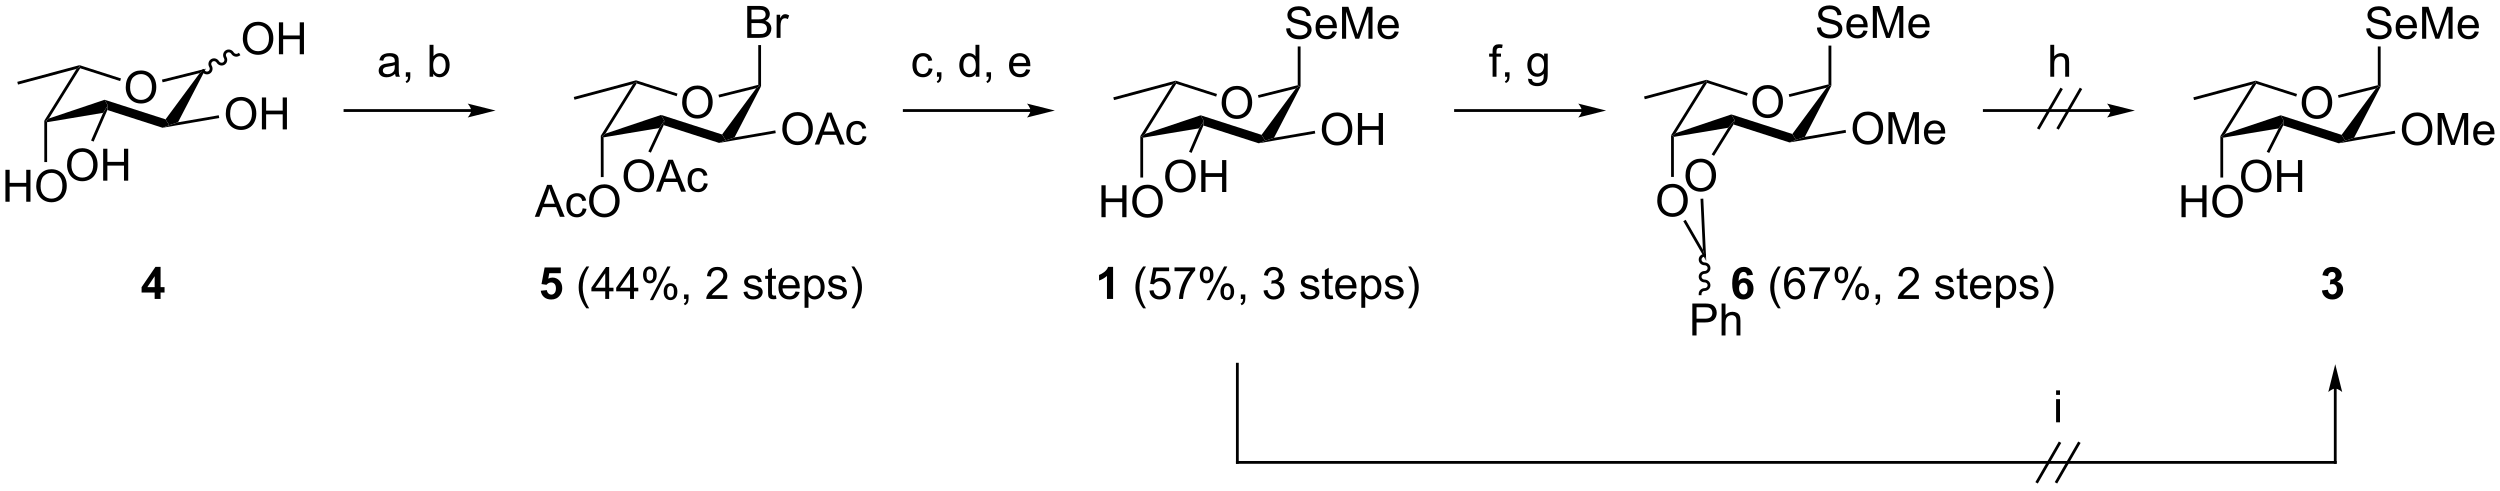 <?xml version="1.0" encoding="UTF-8"?>
<!DOCTYPE svg PUBLIC '-//W3C//DTD SVG 1.0//EN'
          'http://www.w3.org/TR/2001/REC-SVG-20010904/DTD/svg10.dtd'>
<svg stroke-dasharray="none" shape-rendering="auto" xmlns="http://www.w3.org/2000/svg" font-family="'Dialog'" text-rendering="auto" width="1024" fill-opacity="1" color-interpolation="auto" color-rendering="auto" preserveAspectRatio="xMidYMid meet" font-size="12px" viewBox="0 0 1024 201" fill="black" xmlns:xlink="http://www.w3.org/1999/xlink" stroke="black" image-rendering="auto" stroke-miterlimit="10" stroke-linecap="square" stroke-linejoin="miter" font-style="normal" stroke-width="1" height="201" stroke-dashoffset="0" font-weight="normal" stroke-opacity="1"
><!--Generated by the Batik Graphics2D SVG Generator--><defs id="genericDefs"
  /><g
  ><defs id="defs1"
    ><clipPath clipPathUnits="userSpaceOnUse" id="clipPath1"
      ><path d="M2.286 1.614 L463.429 1.614 L463.429 91.806 L2.286 91.806 L2.286 1.614 Z"
      /></clipPath
      ><clipPath clipPathUnits="userSpaceOnUse" id="clipPath2"
      ><path d="M15.997 14.99 L15.997 102.675 L464.318 102.675 L464.318 14.99 Z"
      /></clipPath
    ></defs
    ><g transform="scale(2.221,2.221) translate(-2.286,-1.614) matrix(1.029,0,0,1.029,-14.169,-13.805)"
    ><path d="M38.526 30.652 Q38.526 29.225 39.292 28.42 Q40.057 27.613 41.268 27.613 Q42.06 27.613 42.695 27.993 Q43.333 28.371 43.667 29.048 Q44.003 29.725 44.003 30.584 Q44.003 31.457 43.651 32.144 Q43.3 32.832 42.654 33.186 Q42.011 33.54 41.263 33.54 Q40.456 33.54 39.818 33.15 Q39.182 32.756 38.854 32.082 Q38.526 31.405 38.526 30.652 ZM39.307 30.663 Q39.307 31.699 39.862 32.295 Q40.419 32.889 41.261 32.889 Q42.115 32.889 42.667 32.288 Q43.221 31.686 43.221 30.582 Q43.221 29.881 42.984 29.36 Q42.748 28.84 42.292 28.553 Q41.839 28.264 41.271 28.264 Q40.466 28.264 39.886 28.819 Q39.307 29.371 39.307 30.663 Z" stroke="none" clip-path="url(#clipPath2)"
    /></g
    ><g transform="matrix(2.284,0,0,2.284,-36.539,-34.239)"
    ><path d="M16.97 51.166 L16.97 45.439 L17.727 45.439 L17.727 47.791 L20.704 47.791 L20.704 45.439 L21.462 45.439 L21.462 51.166 L20.704 51.166 L20.704 48.465 L17.727 48.465 L17.727 51.166 L16.97 51.166 ZM22.494 48.377 Q22.494 46.95 23.26 46.145 Q24.026 45.337 25.236 45.337 Q26.028 45.337 26.663 45.718 Q27.302 46.095 27.635 46.772 Q27.971 47.45 27.971 48.309 Q27.971 49.181 27.619 49.869 Q27.268 50.556 26.622 50.91 Q25.979 51.265 25.231 51.265 Q24.424 51.265 23.786 50.874 Q23.151 50.481 22.822 49.806 Q22.494 49.129 22.494 48.377 ZM23.276 48.387 Q23.276 49.423 23.83 50.02 Q24.387 50.614 25.229 50.614 Q26.083 50.614 26.635 50.012 Q27.19 49.41 27.19 48.306 Q27.19 47.606 26.953 47.085 Q26.716 46.564 26.26 46.278 Q25.807 45.989 25.239 45.989 Q24.434 45.989 23.854 46.543 Q23.276 47.095 23.276 48.387 Z" stroke="none" clip-path="url(#clipPath2)"
    /></g
    ><g transform="matrix(2.284,0,0,2.284,-36.539,-34.239)"
    ><path d="M28.023 44.606 Q28.023 43.179 28.789 42.374 Q29.554 41.567 30.765 41.567 Q31.557 41.567 32.192 41.947 Q32.83 42.324 33.164 43.002 Q33.5 43.679 33.5 44.538 Q33.5 45.41 33.148 46.098 Q32.797 46.785 32.151 47.139 Q31.507 47.494 30.76 47.494 Q29.953 47.494 29.315 47.103 Q28.679 46.71 28.351 46.035 Q28.023 45.358 28.023 44.606 ZM28.804 44.616 Q28.804 45.653 29.359 46.249 Q29.916 46.843 30.757 46.843 Q31.612 46.843 32.164 46.241 Q32.718 45.639 32.718 44.535 Q32.718 43.835 32.481 43.314 Q32.244 42.793 31.789 42.507 Q31.335 42.218 30.768 42.218 Q29.963 42.218 29.382 42.772 Q28.804 43.324 28.804 44.616 ZM34.498 47.395 L34.498 41.668 L35.256 41.668 L35.256 44.02 L38.233 44.02 L38.233 41.668 L38.99 41.668 L38.99 47.395 L38.233 47.395 L38.233 44.694 L35.256 44.694 L35.256 47.395 L34.498 47.395 Z" stroke="none" clip-path="url(#clipPath2)"
    /></g
    ><g transform="matrix(2.284,0,0,2.284,-36.539,-34.239)"
    ><path d="M56.488 35.41 Q56.488 33.983 57.253 33.179 Q58.019 32.371 59.23 32.371 Q60.022 32.371 60.657 32.752 Q61.295 33.129 61.628 33.806 Q61.964 34.483 61.964 35.343 Q61.964 36.215 61.613 36.903 Q61.261 37.59 60.615 37.944 Q59.972 38.298 59.225 38.298 Q58.417 38.298 57.779 37.908 Q57.144 37.514 56.816 36.84 Q56.488 36.163 56.488 35.41 ZM57.269 35.421 Q57.269 36.457 57.824 37.054 Q58.381 37.647 59.222 37.647 Q60.076 37.647 60.628 37.046 Q61.183 36.444 61.183 35.34 Q61.183 34.639 60.946 34.119 Q60.709 33.598 60.253 33.311 Q59.8 33.022 59.233 33.022 Q58.428 33.022 57.847 33.577 Q57.269 34.129 57.269 35.421 ZM62.963 38.199 L62.963 32.473 L63.721 32.473 L63.721 34.824 L66.697 34.824 L66.697 32.473 L67.455 32.473 L67.455 38.199 L66.697 38.199 L66.697 35.499 L63.721 35.499 L63.721 38.199 L62.963 38.199 Z" stroke="none" clip-path="url(#clipPath2)"
    /></g
    ><g transform="matrix(2.284,0,0,2.284,-36.539,-34.239)"
    ><path d="M29.716 27.349 L30.266 26.937 L30.375 27.235 L24.772 36.24 L24.193 36.698 L23.943 36.626 Z" stroke="none" clip-path="url(#clipPath2)"
    /></g
    ><g transform="matrix(2.284,0,0,2.284,-36.539,-34.239)"
    ><path d="M24.443 36.908 L24.193 36.698 L24.772 36.24 L34.756 32.883 L35.334 33.909 L34.489 35.223 Z" stroke="none" clip-path="url(#clipPath2)"
    /></g
    ><g transform="matrix(2.284,0,0,2.284,-36.539,-34.239)"
    ><path d="M35.252 34.723 L35.334 33.909 L34.756 32.883 L45.684 36.393 L46.345 37.445 L45.156 37.904 Z" stroke="none" clip-path="url(#clipPath2)"
    /></g
    ><g transform="matrix(2.284,0,0,2.284,-36.539,-34.239)"
    ><path d="M51.819 28.095 L52.908 27.308 L47.92 36.92 L46.345 37.445 L45.684 36.393 Z" stroke="none" clip-path="url(#clipPath2)"
    /></g
    ><g transform="matrix(2.284,0,0,2.284,-36.539,-34.239)"
    ><path d="M52.908 27.308 L51.819 28.095 L45.159 29.754 L45.038 29.268 Z" stroke="none" clip-path="url(#clipPath2)"
    /></g
    ><g transform="matrix(2.284,0,0,2.284,-36.539,-34.239)"
    ><path d="M37.694 29.058 L37.541 29.534 L30.375 27.235 L30.266 26.937 L30.264 26.674 Z" stroke="none" clip-path="url(#clipPath2)"
    /></g
    ><g transform="matrix(2.284,0,0,2.284,-36.539,-34.239)"
    ><path d="M23.943 36.626 L24.193 36.698 L24.443 36.908 L24.447 44.049 L23.947 44.049 Z" stroke="none" clip-path="url(#clipPath2)"
    /></g
    ><g transform="matrix(2.284,0,0,2.284,-36.539,-34.239)"
    ><path d="M34.489 35.223 L35.334 33.909 L35.252 34.723 L32.788 40.387 L32.329 40.187 Z" stroke="none" clip-path="url(#clipPath2)"
    /></g
    ><g transform="matrix(2.284,0,0,2.284,-36.539,-34.239)"
    ><path d="M45.156 37.904 L46.345 37.445 L47.92 36.92 L55.229 35.66 L55.314 36.152 Z" stroke="none" clip-path="url(#clipPath2)"
    /></g
    ><g transform="matrix(2.284,0,0,2.284,-36.539,-34.239)"
    ><path d="M30.264 26.674 L30.266 26.937 L29.716 27.349 L19.228 30.159 L19.096 29.666 Z" stroke="none" clip-path="url(#clipPath2)"
    /></g
    ><g transform="matrix(2.284,0,0,2.284,-36.539,-34.239)"
    ><path d="M59.542 21.934 Q59.542 20.507 60.308 19.702 Q61.074 18.895 62.285 18.895 Q63.076 18.895 63.712 19.275 Q64.35 19.652 64.683 20.33 Q65.019 21.007 65.019 21.866 Q65.019 22.738 64.667 23.426 Q64.316 24.113 63.67 24.468 Q63.027 24.822 62.279 24.822 Q61.472 24.822 60.834 24.431 Q60.199 24.038 59.87 23.363 Q59.542 22.686 59.542 21.934 ZM60.324 21.944 Q60.324 22.981 60.878 23.577 Q61.436 24.171 62.277 24.171 Q63.131 24.171 63.683 23.569 Q64.238 22.968 64.238 21.863 Q64.238 21.163 64.001 20.642 Q63.764 20.121 63.308 19.835 Q62.855 19.546 62.287 19.546 Q61.483 19.546 60.902 20.1 Q60.324 20.652 60.324 21.944 ZM66.018 24.723 L66.018 18.996 L66.775 18.996 L66.775 21.348 L69.752 21.348 L69.752 18.996 L70.51 18.996 L70.51 24.723 L69.752 24.723 L69.752 22.022 L66.775 22.022 L66.775 24.723 L66.018 24.723 Z" stroke="none" clip-path="url(#clipPath2)"
    /></g
    ><g transform="matrix(2.284,0,0,2.284,-36.539,-34.239)"
    ><path d="M52.218 27.814 C52.518 28.311 53.151 28.478 53.633 28.187 C54.114 27.897 54.261 27.259 53.962 26.762 C53.805 26.502 53.877 26.172 54.122 26.024 C54.367 25.876 54.693 25.968 54.849 26.228 C55.149 26.724 55.782 26.892 56.263 26.601 C56.745 26.311 56.892 25.673 56.593 25.176 C56.436 24.916 56.508 24.585 56.752 24.438 C56.998 24.29 57.323 24.381 57.48 24.642 C57.78 25.138 58.413 25.305 58.894 25.015 L59.108 24.886 L58.85 24.458 L58.636 24.587 C58.391 24.735 58.065 24.643 57.908 24.383 C57.609 23.887 56.976 23.719 56.494 24.01 C56.013 24.3 55.865 24.938 56.165 25.435 C56.322 25.695 56.25 26.025 56.005 26.173 C55.76 26.321 55.434 26.23 55.277 25.969 C54.978 25.473 54.345 25.305 53.863 25.596 C53.382 25.886 53.234 26.524 53.534 27.021 C53.691 27.281 53.619 27.612 53.374 27.759 C53.129 27.907 52.803 27.816 52.647 27.555 L52.517 27.341 L52.089 27.6 L52.218 27.814 Z" stroke="none" clip-path="url(#clipPath2)"
    /></g
    ><g transform="matrix(2.284,0,0,2.284,-36.539,-34.239)"
    ><path d="M100.495 34.565 L77.864 34.565 L77.614 34.565 L77.614 35.065 L77.864 35.065 L100.495 35.065 L100.745 35.065 L100.745 34.565 L100.495 34.565 ZM104.87 34.815 L99.87 33.565 C99.87 33.565 100.495 34.268 100.495 34.815 C100.495 35.362 99.87 36.065 99.87 36.065 Z" stroke="none" clip-path="url(#clipPath2)"
    /></g
    ><g transform="matrix(2.284,0,0,2.284,-36.539,-34.239)"
    ><path d="M138.33 33.369 Q138.33 31.942 139.096 31.137 Q139.862 30.33 141.072 30.33 Q141.864 30.33 142.5 30.71 Q143.138 31.088 143.471 31.765 Q143.807 32.442 143.807 33.301 Q143.807 34.174 143.455 34.861 Q143.104 35.549 142.458 35.903 Q141.815 36.257 141.067 36.257 Q140.26 36.257 139.622 35.866 Q138.987 35.473 138.658 34.799 Q138.33 34.122 138.33 33.369 ZM139.112 33.38 Q139.112 34.416 139.666 35.012 Q140.224 35.606 141.065 35.606 Q141.919 35.606 142.471 35.005 Q143.026 34.403 143.026 33.299 Q143.026 32.598 142.789 32.077 Q142.552 31.556 142.096 31.27 Q141.643 30.981 141.075 30.981 Q140.27 30.981 139.69 31.536 Q139.112 32.088 139.112 33.38 Z" stroke="none" clip-path="url(#clipPath2)"
    /></g
    ><g transform="matrix(2.284,0,0,2.284,-36.539,-34.239)"
    ><path d="M111.905 53.875 L114.106 48.149 L114.923 48.149 L117.267 53.875 L116.403 53.875 L115.736 52.141 L113.34 52.141 L112.713 53.875 L111.905 53.875 ZM113.559 51.524 L115.501 51.524 L114.903 49.938 Q114.629 49.214 114.496 48.75 Q114.387 49.3 114.189 49.844 L113.559 51.524 ZM120.489 52.355 L121.181 52.446 Q121.067 53.159 120.6 53.565 Q120.134 53.969 119.455 53.969 Q118.603 53.969 118.085 53.412 Q117.567 52.855 117.567 51.815 Q117.567 51.144 117.788 50.641 Q118.012 50.136 118.468 49.886 Q118.923 49.633 119.457 49.633 Q120.134 49.633 120.564 49.974 Q120.994 50.315 121.114 50.946 L120.431 51.05 Q120.332 50.633 120.085 50.422 Q119.838 50.211 119.486 50.211 Q118.955 50.211 118.621 50.591 Q118.291 50.972 118.291 51.797 Q118.291 52.633 118.611 53.013 Q118.931 53.391 119.447 53.391 Q119.861 53.391 120.137 53.138 Q120.416 52.883 120.489 52.355 ZM121.642 51.086 Q121.642 49.659 122.408 48.855 Q123.173 48.047 124.384 48.047 Q125.176 48.047 125.811 48.427 Q126.449 48.805 126.783 49.482 Q127.119 50.159 127.119 51.019 Q127.119 51.891 126.767 52.578 Q126.416 53.266 125.77 53.62 Q125.126 53.974 124.379 53.974 Q123.572 53.974 122.934 53.584 Q122.298 53.19 121.97 52.516 Q121.642 51.839 121.642 51.086 ZM122.423 51.097 Q122.423 52.133 122.978 52.73 Q123.535 53.323 124.376 53.323 Q125.231 53.323 125.783 52.722 Q126.338 52.12 126.338 51.016 Q126.338 50.315 126.1 49.795 Q125.864 49.274 125.408 48.987 Q124.955 48.698 124.387 48.698 Q123.582 48.698 123.001 49.253 Q122.423 49.805 122.423 51.097 Z" stroke="none" clip-path="url(#clipPath2)"
    /></g
    ><g transform="matrix(2.284,0,0,2.284,-36.539,-34.239)"
    ><path d="M127.827 46.572 Q127.827 45.145 128.593 44.341 Q129.358 43.533 130.569 43.533 Q131.361 43.533 131.996 43.914 Q132.635 44.291 132.968 44.968 Q133.304 45.645 133.304 46.505 Q133.304 47.377 132.952 48.065 Q132.601 48.752 131.955 49.106 Q131.312 49.461 130.564 49.461 Q129.757 49.461 129.119 49.07 Q128.483 48.677 128.155 48.002 Q127.827 47.325 127.827 46.572 ZM128.608 46.583 Q128.608 47.619 129.163 48.216 Q129.72 48.809 130.562 48.809 Q131.416 48.809 131.968 48.208 Q132.523 47.606 132.523 46.502 Q132.523 45.802 132.286 45.281 Q132.049 44.76 131.593 44.474 Q131.14 44.184 130.572 44.184 Q129.767 44.184 129.187 44.739 Q128.608 45.291 128.608 46.583 ZM133.649 49.362 L135.849 43.635 L136.667 43.635 L139.011 49.362 L138.146 49.362 L137.48 47.627 L135.084 47.627 L134.456 49.362 L133.649 49.362 ZM135.303 47.01 L137.245 47.01 L136.646 45.424 Q136.373 44.7 136.24 44.237 Q136.131 44.786 135.933 45.33 L135.303 47.01 ZM142.232 47.841 L142.925 47.932 Q142.81 48.645 142.344 49.052 Q141.878 49.455 141.198 49.455 Q140.347 49.455 139.828 48.898 Q139.31 48.341 139.31 47.302 Q139.31 46.63 139.532 46.127 Q139.756 45.622 140.211 45.372 Q140.667 45.119 141.201 45.119 Q141.878 45.119 142.308 45.461 Q142.737 45.802 142.857 46.432 L142.175 46.536 Q142.076 46.119 141.828 45.908 Q141.581 45.697 141.23 45.697 Q140.698 45.697 140.365 46.078 Q140.034 46.458 140.034 47.283 Q140.034 48.119 140.355 48.5 Q140.675 48.877 141.19 48.877 Q141.605 48.877 141.881 48.625 Q142.159 48.369 142.232 47.841 Z" stroke="none" clip-path="url(#clipPath2)"
    /></g
    ><g transform="matrix(2.284,0,0,2.284,-36.539,-34.239)"
    ><path d="M156.292 38.127 Q156.292 36.7 157.058 35.895 Q157.823 35.088 159.034 35.088 Q159.826 35.088 160.461 35.468 Q161.099 35.846 161.433 36.523 Q161.768 37.2 161.768 38.059 Q161.768 38.932 161.417 39.619 Q161.065 40.307 160.419 40.661 Q159.776 41.015 159.029 41.015 Q158.222 41.015 157.584 40.624 Q156.948 40.231 156.62 39.557 Q156.292 38.88 156.292 38.127 ZM157.073 38.138 Q157.073 39.174 157.628 39.77 Q158.185 40.364 159.026 40.364 Q159.881 40.364 160.433 39.763 Q160.987 39.161 160.987 38.057 Q160.987 37.356 160.75 36.836 Q160.513 36.315 160.058 36.028 Q159.604 35.739 159.037 35.739 Q158.232 35.739 157.651 36.294 Q157.073 36.846 157.073 38.138 ZM162.113 40.916 L164.314 35.19 L165.132 35.19 L167.476 40.916 L166.611 40.916 L165.944 39.182 L163.548 39.182 L162.921 40.916 L162.113 40.916 ZM163.767 38.565 L165.71 38.565 L165.111 36.979 Q164.838 36.255 164.705 35.791 Q164.595 36.341 164.397 36.885 L163.767 38.565 ZM170.697 39.395 L171.39 39.486 Q171.275 40.2 170.809 40.606 Q170.343 41.01 169.663 41.01 Q168.811 41.01 168.293 40.453 Q167.775 39.895 167.775 38.856 Q167.775 38.184 167.996 37.682 Q168.22 37.177 168.676 36.927 Q169.132 36.674 169.666 36.674 Q170.343 36.674 170.772 37.015 Q171.202 37.356 171.322 37.986 L170.64 38.091 Q170.541 37.674 170.293 37.463 Q170.046 37.252 169.694 37.252 Q169.163 37.252 168.83 37.632 Q168.499 38.013 168.499 38.838 Q168.499 39.674 168.819 40.054 Q169.14 40.432 169.655 40.432 Q170.069 40.432 170.345 40.179 Q170.624 39.924 170.697 39.395 Z" stroke="none" clip-path="url(#clipPath2)"
    /></g
    ><g transform="matrix(2.284,0,0,2.284,-36.539,-34.239)"
    ><path d="M129.519 30.066 L130.07 29.654 L130.18 29.952 L124.57 38.957 L123.99 39.415 L123.74 39.343 Z" stroke="none" clip-path="url(#clipPath2)"
    /></g
    ><g transform="matrix(2.284,0,0,2.284,-36.539,-34.239)"
    ><path d="M124.24 39.625 L123.99 39.415 L124.57 38.957 L134.553 35.6 L135.13 36.626 L134.236 37.949 Z" stroke="none" clip-path="url(#clipPath2)"
    /></g
    ><g transform="matrix(2.284,0,0,2.284,-36.539,-34.239)"
    ><path d="M135.029 37.433 L135.13 36.626 L134.553 35.6 L145.488 39.11 L146.149 40.162 L144.96 40.621 Z" stroke="none" clip-path="url(#clipPath2)"
    /></g
    ><g transform="matrix(2.284,0,0,2.284,-36.539,-34.239)"
    ><path d="M151.617 30.812 L152.23 30.402 L152.48 30.461 L147.724 39.637 L146.149 40.162 L145.488 39.11 Z" stroke="none" clip-path="url(#clipPath2)"
    /></g
    ><g transform="matrix(2.284,0,0,2.284,-36.539,-34.239)"
    ><path d="M151.98 30.206 L152.23 30.402 L151.617 30.812 L144.963 32.47 L144.842 31.985 Z" stroke="none" clip-path="url(#clipPath2)"
    /></g
    ><g transform="matrix(2.284,0,0,2.284,-36.539,-34.239)"
    ><path d="M137.498 31.775 L137.345 32.251 L130.18 29.952 L130.07 29.654 L130.068 29.391 Z" stroke="none" clip-path="url(#clipPath2)"
    /></g
    ><g transform="matrix(2.284,0,0,2.284,-36.539,-34.239)"
    ><path d="M123.74 39.343 L123.99 39.415 L124.24 39.625 L124.249 46.75 L123.749 46.751 Z" stroke="none" clip-path="url(#clipPath2)"
    /></g
    ><g transform="matrix(2.284,0,0,2.284,-36.539,-34.239)"
    ><path d="M134.236 37.949 L135.13 36.626 L135.029 37.433 L132.72 42.369 L132.267 42.157 Z" stroke="none" clip-path="url(#clipPath2)"
    /></g
    ><g transform="matrix(2.284,0,0,2.284,-36.539,-34.239)"
    ><path d="M144.96 40.621 L146.149 40.162 L147.724 39.637 L155.034 38.377 L155.119 38.869 Z" stroke="none" clip-path="url(#clipPath2)"
    /></g
    ><g transform="matrix(2.284,0,0,2.284,-36.539,-34.239)"
    ><path d="M130.068 29.391 L130.07 29.654 L129.519 30.066 L119.025 32.876 L118.893 32.383 Z" stroke="none" clip-path="url(#clipPath2)"
    /></g
    ><g transform="matrix(2.284,0,0,2.284,-36.539,-34.239)"
    ><path d="M150.003 21.777 L150.003 16.05 L152.151 16.05 Q152.808 16.05 153.203 16.224 Q153.602 16.396 153.826 16.758 Q154.05 17.12 154.05 17.514 Q154.05 17.881 153.849 18.206 Q153.651 18.529 153.25 18.73 Q153.769 18.881 154.047 19.248 Q154.328 19.615 154.328 20.115 Q154.328 20.519 154.157 20.865 Q153.987 21.209 153.737 21.396 Q153.487 21.584 153.11 21.68 Q152.735 21.777 152.188 21.777 L150.003 21.777 ZM150.761 18.456 L152 18.456 Q152.503 18.456 152.722 18.389 Q153.011 18.303 153.157 18.105 Q153.305 17.904 153.305 17.605 Q153.305 17.318 153.167 17.102 Q153.032 16.886 152.776 16.805 Q152.524 16.724 151.907 16.724 L150.761 16.724 L150.761 18.456 ZM150.761 21.099 L152.188 21.099 Q152.555 21.099 152.703 21.073 Q152.964 21.027 153.138 20.917 Q153.315 20.808 153.427 20.599 Q153.542 20.389 153.542 20.115 Q153.542 19.795 153.378 19.561 Q153.214 19.323 152.922 19.227 Q152.633 19.131 152.086 19.131 L150.761 19.131 L150.761 21.099 ZM155.274 21.777 L155.274 17.628 L155.907 17.628 L155.907 18.256 Q156.149 17.816 156.352 17.675 Q156.558 17.534 156.805 17.534 Q157.159 17.534 157.526 17.761 L157.284 18.412 Q157.026 18.261 156.769 18.261 Q156.539 18.261 156.355 18.399 Q156.172 18.537 156.094 18.784 Q155.977 19.159 155.977 19.605 L155.977 21.777 L155.274 21.777 Z" stroke="none" clip-path="url(#clipPath2)"
    /></g
    ><g transform="matrix(2.284,0,0,2.284,-36.539,-34.239)"
    ><path d="M152.48 30.461 L152.23 30.402 L151.98 30.206 L151.98 23.076 L152.48 23.076 Z" stroke="none" clip-path="url(#clipPath2)"
    /></g
    ><g transform="matrix(2.284,0,0,2.284,-36.539,-34.239)"
    ><path d="M235.08 33.434 Q235.08 32.007 235.845 31.202 Q236.611 30.395 237.822 30.395 Q238.614 30.395 239.249 30.775 Q239.887 31.152 240.22 31.83 Q240.556 32.507 240.556 33.366 Q240.556 34.238 240.205 34.926 Q239.853 35.613 239.207 35.968 Q238.564 36.322 237.817 36.322 Q237.01 36.322 236.371 35.931 Q235.736 35.538 235.408 34.863 Q235.08 34.186 235.08 33.434 ZM235.861 33.444 Q235.861 34.481 236.416 35.077 Q236.973 35.671 237.814 35.671 Q238.668 35.671 239.22 35.069 Q239.775 34.468 239.775 33.363 Q239.775 32.663 239.538 32.142 Q239.301 31.621 238.845 31.335 Q238.392 31.046 237.825 31.046 Q237.02 31.046 236.439 31.6 Q235.861 32.153 235.861 33.444 Z" stroke="none" clip-path="url(#clipPath2)"
    /></g
    ><g transform="matrix(2.284,0,0,2.284,-36.539,-34.239)"
    ><path d="M213.523 53.94 L213.523 48.213 L214.281 48.213 L214.281 50.565 L217.258 50.565 L217.258 48.213 L218.015 48.213 L218.015 53.94 L217.258 53.94 L217.258 51.239 L214.281 51.239 L214.281 53.94 L213.523 53.94 ZM219.048 51.151 Q219.048 49.724 219.814 48.919 Q220.579 48.112 221.79 48.112 Q222.582 48.112 223.217 48.492 Q223.855 48.87 224.189 49.547 Q224.524 50.224 224.524 51.083 Q224.524 51.956 224.173 52.643 Q223.821 53.331 223.176 53.685 Q222.532 54.039 221.785 54.039 Q220.978 54.039 220.34 53.648 Q219.704 53.255 219.376 52.581 Q219.048 51.904 219.048 51.151 ZM219.829 51.161 Q219.829 52.198 220.384 52.794 Q220.941 53.388 221.782 53.388 Q222.637 53.388 223.189 52.786 Q223.743 52.185 223.743 51.081 Q223.743 50.38 223.506 49.859 Q223.269 49.338 222.814 49.052 Q222.361 48.763 221.793 48.763 Q220.988 48.763 220.407 49.318 Q219.829 49.87 219.829 51.161 Z" stroke="none" clip-path="url(#clipPath2)"
    /></g
    ><g transform="matrix(2.284,0,0,2.284,-36.539,-34.239)"
    ><path d="M224.952 46.63 Q224.952 45.203 225.717 44.398 Q226.483 43.591 227.694 43.591 Q228.486 43.591 229.121 43.971 Q229.759 44.349 230.092 45.026 Q230.428 45.703 230.428 46.562 Q230.428 47.435 230.077 48.122 Q229.725 48.81 229.079 49.164 Q228.436 49.518 227.689 49.518 Q226.881 49.518 226.243 49.127 Q225.608 48.734 225.28 48.06 Q224.952 47.383 224.952 46.63 ZM225.733 46.641 Q225.733 47.677 226.288 48.273 Q226.845 48.867 227.686 48.867 Q228.54 48.867 229.092 48.266 Q229.647 47.664 229.647 46.56 Q229.647 45.859 229.41 45.338 Q229.173 44.818 228.717 44.531 Q228.264 44.242 227.696 44.242 Q226.892 44.242 226.311 44.797 Q225.733 45.349 225.733 46.641 ZM231.427 49.419 L231.427 43.693 L232.185 43.693 L232.185 46.044 L235.161 46.044 L235.161 43.693 L235.919 43.693 L235.919 49.419 L235.161 49.419 L235.161 46.719 L232.185 46.719 L232.185 49.419 L231.427 49.419 Z" stroke="none" clip-path="url(#clipPath2)"
    /></g
    ><g transform="matrix(2.284,0,0,2.284,-36.539,-34.239)"
    ><path d="M253.041 38.192 Q253.041 36.765 253.807 35.96 Q254.573 35.153 255.784 35.153 Q256.575 35.153 257.211 35.533 Q257.849 35.911 258.182 36.588 Q258.518 37.265 258.518 38.124 Q258.518 38.996 258.166 39.684 Q257.815 40.371 257.169 40.726 Q256.526 41.08 255.778 41.08 Q254.971 41.08 254.333 40.689 Q253.698 40.296 253.369 39.621 Q253.041 38.944 253.041 38.192 ZM253.823 38.202 Q253.823 39.239 254.377 39.835 Q254.935 40.429 255.776 40.429 Q256.63 40.429 257.182 39.827 Q257.737 39.226 257.737 38.121 Q257.737 37.421 257.5 36.9 Q257.263 36.379 256.807 36.093 Q256.354 35.804 255.786 35.804 Q254.982 35.804 254.401 36.358 Q253.823 36.911 253.823 38.202 ZM259.517 40.981 L259.517 35.254 L260.274 35.254 L260.274 37.606 L263.251 37.606 L263.251 35.254 L264.009 35.254 L264.009 40.981 L263.251 40.981 L263.251 38.28 L260.274 38.28 L260.274 40.981 L259.517 40.981 Z" stroke="none" clip-path="url(#clipPath2)"
    /></g
    ><g transform="matrix(2.284,0,0,2.284,-36.539,-34.239)"
    ><path d="M226.269 30.131 L226.82 29.719 L226.929 30.016 L221.326 39.015 L220.746 39.472 L220.496 39.401 Z" stroke="none" clip-path="url(#clipPath2)"
    /></g
    ><g transform="matrix(2.284,0,0,2.284,-36.539,-34.239)"
    ><path d="M220.997 39.683 L220.746 39.472 L221.326 39.015 L231.309 35.665 L231.887 36.691 L231.05 38.003 Z" stroke="none" clip-path="url(#clipPath2)"
    /></g
    ><g transform="matrix(2.284,0,0,2.284,-36.539,-34.239)"
    ><path d="M231.809 37.506 L231.887 36.691 L231.309 35.665 L242.238 39.175 L242.898 40.227 L241.71 40.685 Z" stroke="none" clip-path="url(#clipPath2)"
    /></g
    ><g transform="matrix(2.284,0,0,2.284,-36.539,-34.239)"
    ><path d="M248.366 30.877 L248.979 30.466 L249.234 30.516 L244.473 39.702 L242.898 40.227 L242.238 39.175 Z" stroke="none" clip-path="url(#clipPath2)"
    /></g
    ><g transform="matrix(2.284,0,0,2.284,-36.539,-34.239)"
    ><path d="M248.724 30.272 L248.979 30.466 L248.366 30.877 L241.712 32.535 L241.591 32.05 Z" stroke="none" clip-path="url(#clipPath2)"
    /></g
    ><g transform="matrix(2.284,0,0,2.284,-36.539,-34.239)"
    ><path d="M234.248 31.84 L234.095 32.316 L226.929 30.016 L226.82 29.719 L226.817 29.455 Z" stroke="none" clip-path="url(#clipPath2)"
    /></g
    ><g transform="matrix(2.284,0,0,2.284,-36.539,-34.239)"
    ><path d="M220.496 39.401 L220.746 39.472 L220.997 39.683 L221.001 46.823 L220.501 46.824 Z" stroke="none" clip-path="url(#clipPath2)"
    /></g
    ><g transform="matrix(2.284,0,0,2.284,-36.539,-34.239)"
    ><path d="M231.05 38.003 L231.887 36.691 L231.809 37.506 L229.697 42.41 L229.238 42.212 Z" stroke="none" clip-path="url(#clipPath2)"
    /></g
    ><g transform="matrix(2.284,0,0,2.284,-36.539,-34.239)"
    ><path d="M241.71 40.685 L242.898 40.227 L244.473 39.702 L251.783 38.441 L251.868 38.934 Z" stroke="none" clip-path="url(#clipPath2)"
    /></g
    ><g transform="matrix(2.284,0,0,2.284,-36.539,-34.239)"
    ><path d="M226.817 29.455 L226.82 29.719 L226.269 30.131 L215.781 32.941 L215.649 32.448 Z" stroke="none" clip-path="url(#clipPath2)"
    /></g
    ><g transform="matrix(2.284,0,0,2.284,-36.539,-34.239)"
    ><path d="M246.651 20.1 L247.367 20.038 Q247.417 20.467 247.601 20.743 Q247.789 21.019 248.179 21.189 Q248.57 21.358 249.057 21.358 Q249.492 21.358 249.823 21.23 Q250.156 21.1 250.318 20.876 Q250.479 20.652 250.479 20.387 Q250.479 20.116 250.323 19.915 Q250.167 19.715 249.807 19.577 Q249.578 19.488 248.789 19.298 Q248 19.108 247.682 18.941 Q247.273 18.725 247.07 18.407 Q246.87 18.09 246.87 17.694 Q246.87 17.262 247.114 16.884 Q247.362 16.506 247.833 16.311 Q248.307 16.116 248.885 16.116 Q249.523 16.116 250.008 16.321 Q250.495 16.527 250.755 16.926 Q251.018 17.324 251.039 17.827 L250.312 17.881 Q250.252 17.34 249.914 17.064 Q249.578 16.785 248.917 16.785 Q248.229 16.785 247.914 17.038 Q247.601 17.288 247.601 17.644 Q247.601 17.952 247.823 18.152 Q248.042 18.35 248.966 18.561 Q249.891 18.769 250.234 18.926 Q250.734 19.155 250.971 19.509 Q251.211 19.863 251.211 20.324 Q251.211 20.78 250.948 21.186 Q250.687 21.59 250.195 21.816 Q249.706 22.04 249.094 22.04 Q248.315 22.04 247.789 21.814 Q247.266 21.584 246.966 21.131 Q246.667 20.676 246.651 20.1 ZM254.995 20.605 L255.721 20.694 Q255.549 21.332 255.083 21.683 Q254.62 22.035 253.898 22.035 Q252.987 22.035 252.453 21.475 Q251.922 20.913 251.922 19.902 Q251.922 18.855 252.461 18.277 Q253 17.699 253.859 17.699 Q254.69 17.699 255.216 18.267 Q255.745 18.832 255.745 19.858 Q255.745 19.92 255.742 20.045 L252.648 20.045 Q252.687 20.73 253.034 21.095 Q253.383 21.457 253.901 21.457 Q254.289 21.457 254.562 21.254 Q254.836 21.051 254.995 20.605 ZM252.687 19.467 L255.002 19.467 Q254.956 18.944 254.737 18.683 Q254.401 18.277 253.867 18.277 Q253.383 18.277 253.052 18.603 Q252.721 18.926 252.687 19.467 ZM256.67 21.941 L256.67 16.215 L257.811 16.215 L259.168 20.269 Q259.355 20.834 259.441 21.116 Q259.538 20.803 259.746 20.199 L261.116 16.215 L262.137 16.215 L262.137 21.941 L261.405 21.941 L261.405 17.147 L259.741 21.941 L259.058 21.941 L257.402 17.066 L257.402 21.941 L256.67 21.941 ZM266.108 20.605 L266.834 20.694 Q266.663 21.332 266.196 21.683 Q265.733 22.035 265.012 22.035 Q264.1 22.035 263.566 21.475 Q263.035 20.913 263.035 19.902 Q263.035 18.855 263.574 18.277 Q264.113 17.699 264.973 17.699 Q265.803 17.699 266.329 18.267 Q266.858 18.832 266.858 19.858 Q266.858 19.92 266.855 20.045 L263.762 20.045 Q263.801 20.73 264.147 21.095 Q264.496 21.457 265.014 21.457 Q265.402 21.457 265.676 21.254 Q265.949 21.051 266.108 20.605 ZM263.801 19.467 L266.116 19.467 Q266.069 18.944 265.85 18.683 Q265.514 18.277 264.98 18.277 Q264.496 18.277 264.165 18.603 Q263.834 18.926 263.801 19.467 Z" stroke="none" clip-path="url(#clipPath2)"
    /></g
    ><g transform="matrix(2.284,0,0,2.284,-36.539,-34.239)"
    ><path d="M249.234 30.516 L248.979 30.466 L248.724 30.272 L248.724 23.326 L249.234 23.326 Z" stroke="none" clip-path="url(#clipPath2)"
    /></g
    ><g transform="matrix(2.284,0,0,2.284,-36.539,-34.239)"
    ><path d="M330.269 33.28 Q330.269 31.853 331.035 31.049 Q331.8 30.241 333.011 30.241 Q333.803 30.241 334.438 30.622 Q335.077 30.999 335.41 31.676 Q335.746 32.353 335.746 33.213 Q335.746 34.085 335.394 34.773 Q335.043 35.46 334.397 35.814 Q333.754 36.169 333.006 36.169 Q332.199 36.169 331.561 35.778 Q330.925 35.385 330.597 34.71 Q330.269 34.033 330.269 33.28 ZM331.05 33.291 Q331.05 34.327 331.605 34.924 Q332.162 35.517 333.004 35.517 Q333.858 35.517 334.41 34.916 Q334.964 34.314 334.964 33.21 Q334.964 32.51 334.728 31.989 Q334.491 31.468 334.035 31.181 Q333.582 30.892 333.014 30.892 Q332.209 30.892 331.629 31.447 Q331.05 31.999 331.05 33.291 Z" stroke="none" clip-path="url(#clipPath2)"
    /></g
    ><g transform="matrix(2.284,0,0,2.284,-36.539,-34.239)"
    ><path d="M313.199 50.998 Q313.199 49.571 313.965 48.766 Q314.73 47.959 315.941 47.959 Q316.733 47.959 317.368 48.339 Q318.006 48.716 318.34 49.393 Q318.675 50.071 318.675 50.93 Q318.675 51.802 318.324 52.49 Q317.972 53.177 317.327 53.531 Q316.683 53.886 315.936 53.886 Q315.129 53.886 314.491 53.495 Q313.855 53.102 313.527 52.427 Q313.199 51.75 313.199 50.998 ZM313.98 51.008 Q313.98 52.044 314.535 52.641 Q315.092 53.234 315.933 53.234 Q316.788 53.234 317.34 52.633 Q317.894 52.031 317.894 50.927 Q317.894 50.227 317.657 49.706 Q317.42 49.185 316.965 48.899 Q316.511 48.609 315.944 48.609 Q315.139 48.609 314.558 49.164 Q313.98 49.716 313.98 51.008 Z" stroke="none" clip-path="url(#clipPath2)"
    /></g
    ><g transform="matrix(2.284,0,0,2.284,-36.539,-34.239)"
    ><path d="M318.266 46.484 Q318.266 45.057 319.032 44.252 Q319.797 43.445 321.008 43.445 Q321.8 43.445 322.435 43.825 Q323.073 44.203 323.407 44.88 Q323.743 45.557 323.743 46.416 Q323.743 47.288 323.391 47.976 Q323.04 48.663 322.394 49.018 Q321.75 49.372 321.003 49.372 Q320.196 49.372 319.558 48.981 Q318.922 48.588 318.594 47.913 Q318.266 47.236 318.266 46.484 ZM319.047 46.494 Q319.047 47.531 319.602 48.127 Q320.159 48.721 321 48.721 Q321.855 48.721 322.407 48.119 Q322.962 47.518 322.962 46.413 Q322.962 45.713 322.724 45.192 Q322.488 44.671 322.032 44.385 Q321.579 44.096 321.011 44.096 Q320.206 44.096 319.625 44.651 Q319.047 45.203 319.047 46.494 Z" stroke="none" clip-path="url(#clipPath2)"
    /></g
    ><g transform="matrix(2.284,0,0,2.284,-36.539,-34.239)"
    ><path d="M348.231 38.038 Q348.231 36.611 348.997 35.807 Q349.762 34.999 350.973 34.999 Q351.765 34.999 352.4 35.38 Q353.038 35.757 353.372 36.434 Q353.707 37.111 353.707 37.971 Q353.707 38.843 353.356 39.531 Q353.004 40.218 352.358 40.572 Q351.715 40.927 350.968 40.927 Q350.161 40.927 349.522 40.536 Q348.887 40.143 348.559 39.468 Q348.231 38.791 348.231 38.038 ZM349.012 38.049 Q349.012 39.085 349.567 39.682 Q350.124 40.276 350.965 40.276 Q351.819 40.276 352.372 39.674 Q352.926 39.072 352.926 37.968 Q352.926 37.268 352.689 36.747 Q352.452 36.226 351.997 35.94 Q351.543 35.651 350.976 35.651 Q350.171 35.651 349.59 36.205 Q349.012 36.757 349.012 38.049 ZM354.659 40.828 L354.659 35.101 L355.8 35.101 L357.157 39.156 Q357.344 39.721 357.43 40.002 Q357.526 39.69 357.735 39.085 L359.104 35.101 L360.125 35.101 L360.125 40.828 L359.394 40.828 L359.394 36.033 L357.729 40.828 L357.047 40.828 L355.391 35.953 L355.391 40.828 L354.659 40.828 ZM364.097 39.492 L364.823 39.58 Q364.651 40.218 364.185 40.57 Q363.722 40.921 363 40.921 Q362.089 40.921 361.555 40.361 Q361.024 39.799 361.024 38.788 Q361.024 37.742 361.563 37.163 Q362.102 36.585 362.961 36.585 Q363.792 36.585 364.318 37.153 Q364.847 37.718 364.847 38.744 Q364.847 38.807 364.844 38.932 L361.75 38.932 Q361.789 39.617 362.136 39.981 Q362.485 40.343 363.003 40.343 Q363.391 40.343 363.664 40.14 Q363.938 39.937 364.097 39.492 ZM361.789 38.354 L364.104 38.354 Q364.058 37.83 363.839 37.57 Q363.503 37.163 362.969 37.163 Q362.485 37.163 362.154 37.489 Q361.823 37.812 361.789 38.354 Z" stroke="none" clip-path="url(#clipPath2)"
    /></g
    ><g transform="matrix(2.284,0,0,2.284,-36.539,-34.239)"
    ><path d="M321.458 29.977 L322.009 29.565 L322.119 29.863 L316.509 38.868 L315.929 39.326 L315.679 39.255 Z" stroke="none" clip-path="url(#clipPath2)"
    /></g
    ><g transform="matrix(2.284,0,0,2.284,-36.539,-34.239)"
    ><path d="M316.179 39.537 L315.929 39.326 L316.509 38.868 L326.491 35.512 L327.069 36.537 L325.927 37.901 Z" stroke="none" clip-path="url(#clipPath2)"
    /></g
    ><g transform="matrix(2.284,0,0,2.284,-36.539,-34.239)"
    ><path d="M326.88 37.316 L327.069 36.537 L326.491 35.512 L337.427 39.021 L338.088 40.074 L336.91 40.536 Z" stroke="none" clip-path="url(#clipPath2)"
    /></g
    ><g transform="matrix(2.284,0,0,2.284,-36.539,-34.239)"
    ><path d="M343.555 30.723 L344.168 30.313 L344.423 30.362 L339.665 39.543 L338.088 40.074 L337.427 39.021 Z" stroke="none" clip-path="url(#clipPath2)"
    /></g
    ><g transform="matrix(2.284,0,0,2.284,-36.539,-34.239)"
    ><path d="M343.913 30.119 L344.168 30.313 L343.555 30.723 L336.902 32.381 L336.781 31.896 Z" stroke="none" clip-path="url(#clipPath2)"
    /></g
    ><g transform="matrix(2.284,0,0,2.284,-36.539,-34.239)"
    ><path d="M329.437 31.686 L329.284 32.163 L322.119 29.863 L322.009 29.565 L322.007 29.302 Z" stroke="none" clip-path="url(#clipPath2)"
    /></g
    ><g transform="matrix(2.284,0,0,2.284,-36.539,-34.239)"
    ><path d="M315.679 39.255 L315.929 39.326 L316.179 39.537 L316.183 46.722 L315.683 46.723 Z" stroke="none" clip-path="url(#clipPath2)"
    /></g
    ><g transform="matrix(2.284,0,0,2.284,-36.539,-34.239)"
    ><path d="M325.927 37.901 L327.069 36.537 L326.88 37.316 L323.386 42.938 L322.961 42.674 Z" stroke="none" clip-path="url(#clipPath2)"
    /></g
    ><g transform="matrix(2.284,0,0,2.284,-36.539,-34.239)"
    ><path d="M336.91 40.536 L338.088 40.074 L339.665 39.543 L346.972 38.283 L347.058 38.786 Z" stroke="none" clip-path="url(#clipPath2)"
    /></g
    ><g transform="matrix(2.284,0,0,2.284,-36.539,-34.239)"
    ><path d="M322.007 29.302 L322.009 29.565 L321.458 29.977 L310.964 32.788 L310.832 32.295 Z" stroke="none" clip-path="url(#clipPath2)"
    /></g
    ><g transform="matrix(2.284,0,0,2.284,-36.539,-34.239)"
    ><path d="M341.84 19.947 L342.556 19.884 Q342.606 20.314 342.791 20.59 Q342.978 20.866 343.369 21.035 Q343.76 21.205 344.247 21.205 Q344.681 21.205 345.012 21.077 Q345.346 20.947 345.507 20.723 Q345.668 20.499 345.668 20.233 Q345.668 19.962 345.512 19.762 Q345.356 19.561 344.997 19.423 Q344.767 19.335 343.978 19.145 Q343.189 18.955 342.872 18.788 Q342.463 18.572 342.26 18.254 Q342.059 17.936 342.059 17.541 Q342.059 17.108 342.304 16.731 Q342.551 16.353 343.023 16.158 Q343.497 15.962 344.075 15.962 Q344.713 15.962 345.197 16.168 Q345.684 16.374 345.944 16.772 Q346.207 17.171 346.228 17.673 L345.502 17.728 Q345.442 17.186 345.103 16.91 Q344.767 16.632 344.106 16.632 Q343.418 16.632 343.103 16.884 Q342.791 17.134 342.791 17.491 Q342.791 17.798 343.012 17.999 Q343.231 18.197 344.155 18.408 Q345.08 18.616 345.424 18.772 Q345.924 19.001 346.161 19.356 Q346.4 19.71 346.4 20.171 Q346.4 20.626 346.137 21.033 Q345.877 21.436 345.385 21.663 Q344.895 21.887 344.283 21.887 Q343.504 21.887 342.978 21.66 Q342.455 21.431 342.155 20.978 Q341.856 20.522 341.84 19.947 ZM350.184 20.452 L350.911 20.541 Q350.739 21.178 350.273 21.53 Q349.809 21.882 349.088 21.882 Q348.176 21.882 347.642 21.322 Q347.111 20.759 347.111 19.749 Q347.111 18.702 347.65 18.124 Q348.189 17.546 349.049 17.546 Q349.879 17.546 350.405 18.113 Q350.934 18.678 350.934 19.705 Q350.934 19.767 350.931 19.892 L347.838 19.892 Q347.877 20.577 348.223 20.942 Q348.572 21.303 349.09 21.303 Q349.478 21.303 349.752 21.1 Q350.025 20.897 350.184 20.452 ZM347.877 19.314 L350.192 19.314 Q350.145 18.791 349.926 18.53 Q349.59 18.124 349.056 18.124 Q348.572 18.124 348.241 18.449 Q347.911 18.772 347.877 19.314 ZM351.86 21.788 L351.86 16.061 L353 16.061 L354.357 20.116 Q354.545 20.681 354.631 20.962 Q354.727 20.65 354.935 20.046 L356.305 16.061 L357.326 16.061 L357.326 21.788 L356.594 21.788 L356.594 16.994 L354.93 21.788 L354.248 21.788 L352.592 16.913 L352.592 21.788 L351.86 21.788 ZM361.297 20.452 L362.024 20.541 Q361.852 21.178 361.386 21.53 Q360.922 21.882 360.201 21.882 Q359.289 21.882 358.756 21.322 Q358.224 20.759 358.224 19.749 Q358.224 18.702 358.764 18.124 Q359.303 17.546 360.162 17.546 Q360.993 17.546 361.519 18.113 Q362.047 18.678 362.047 19.705 Q362.047 19.767 362.045 19.892 L358.951 19.892 Q358.99 20.577 359.336 20.942 Q359.685 21.303 360.204 21.303 Q360.592 21.303 360.865 21.1 Q361.139 20.897 361.297 20.452 ZM358.99 19.314 L361.305 19.314 Q361.258 18.791 361.039 18.53 Q360.704 18.124 360.17 18.124 Q359.685 18.124 359.355 18.449 Q359.024 18.772 358.99 19.314 Z" stroke="none" clip-path="url(#clipPath2)"
    /></g
    ><g transform="matrix(2.284,0,0,2.284,-36.539,-34.239)"
    ><path d="M344.423 30.362 L344.168 30.313 L343.913 30.119 L343.913 23.172 L344.423 23.172 Z" stroke="none" clip-path="url(#clipPath2)"
    /></g
    ><g transform="matrix(2.284,0,0,2.284,-36.539,-34.239)"
    ><path d="M317.867 54.658 L318.3 54.408 L321.388 59.757 L321.984 61.79 Z" stroke="none" clip-path="url(#clipPath2)"
    /></g
    ><g transform="matrix(2.284,0,0,2.284,-36.539,-34.239)"
    ><path d="M320.958 50.638 L321.457 50.614 L321.984 61.79 L321.388 59.757 Z" stroke="none" clip-path="url(#clipPath2)"
    /></g
    ><g transform="matrix(2.284,0,0,2.284,-36.539,-34.239)"
    ><path d="M319.491 75.148 L319.491 69.422 L321.652 69.422 Q322.222 69.422 322.522 69.477 Q322.944 69.547 323.228 69.745 Q323.514 69.94 323.688 70.297 Q323.863 70.651 323.863 71.078 Q323.863 71.807 323.397 72.315 Q322.933 72.82 321.717 72.82 L320.248 72.82 L320.248 75.148 L319.491 75.148 ZM320.248 72.143 L321.73 72.143 Q322.465 72.143 322.772 71.87 Q323.082 71.596 323.082 71.102 Q323.082 70.742 322.899 70.487 Q322.717 70.229 322.42 70.148 Q322.23 70.096 321.715 70.096 L320.248 70.096 L320.248 72.143 ZM324.738 75.148 L324.738 69.422 L325.441 69.422 L325.441 71.477 Q325.933 70.906 326.683 70.906 Q327.144 70.906 327.483 71.089 Q327.824 71.268 327.97 71.589 Q328.116 71.909 328.116 72.518 L328.116 75.148 L327.413 75.148 L327.413 72.518 Q327.413 71.992 327.183 71.753 Q326.957 71.51 326.538 71.51 Q326.225 71.51 325.949 71.674 Q325.675 71.836 325.558 72.115 Q325.441 72.391 325.441 72.878 L325.441 75.148 L324.738 75.148 Z" stroke="none" clip-path="url(#clipPath2)"
    /></g
    ><g transform="matrix(2.284,0,0,2.284,-36.539,-34.239)"
    ><path d="M321.686 60.523 C321.106 60.523 320.636 60.979 320.636 61.541 C320.636 62.104 321.106 62.559 321.686 62.559 C321.99 62.559 322.236 62.791 322.236 63.078 C322.236 63.364 321.99 63.596 321.686 63.596 C321.106 63.596 320.636 64.051 320.636 64.614 C320.636 65.176 321.106 65.632 321.686 65.632 C321.99 65.632 322.236 65.863 322.236 66.15 C322.236 66.436 321.99 66.668 321.686 66.668 C321.106 66.668 320.636 67.123 320.636 67.686 L320.636 67.936 L321.136 67.936 L321.136 67.686 C321.136 67.399 321.382 67.168 321.686 67.168 C322.266 67.168 322.736 66.712 322.736 66.15 C322.736 65.587 322.266 65.132 321.686 65.132 C321.382 65.132 321.136 64.9 321.136 64.614 C321.136 64.328 321.382 64.096 321.686 64.096 C322.266 64.096 322.736 63.64 322.736 63.078 C322.736 62.515 322.266 62.059 321.686 62.059 C321.382 62.059 321.136 61.828 321.136 61.541 C321.136 61.255 321.382 61.023 321.686 61.023 L321.936 61.023 L321.936 60.523 L321.686 60.523 Z" stroke="none" clip-path="url(#clipPath2)"
    /></g
    ><g transform="matrix(2.284,0,0,2.284,-36.539,-34.239)"
    ><path d="M428.769 33.434 Q428.769 32.007 429.534 31.202 Q430.3 30.395 431.511 30.395 Q432.303 30.395 432.938 30.775 Q433.576 31.152 433.909 31.83 Q434.245 32.507 434.245 33.366 Q434.245 34.238 433.894 34.926 Q433.542 35.613 432.896 35.968 Q432.253 36.322 431.506 36.322 Q430.698 36.322 430.06 35.931 Q429.425 35.538 429.097 34.863 Q428.769 34.186 428.769 33.434 ZM429.55 33.444 Q429.55 34.481 430.105 35.077 Q430.662 35.671 431.503 35.671 Q432.357 35.671 432.909 35.069 Q433.464 34.468 433.464 33.363 Q433.464 32.663 433.227 32.142 Q432.99 31.621 432.534 31.335 Q432.081 31.046 431.514 31.046 Q430.709 31.046 430.128 31.6 Q429.55 32.153 429.55 33.444 Z" stroke="none" clip-path="url(#clipPath2)"
    /></g
    ><g transform="matrix(2.284,0,0,2.284,-36.539,-34.239)"
    ><path d="M407.212 53.94 L407.212 48.213 L407.97 48.213 L407.97 50.565 L410.947 50.565 L410.947 48.213 L411.704 48.213 L411.704 53.94 L410.947 53.94 L410.947 51.239 L407.97 51.239 L407.97 53.94 L407.212 53.94 ZM412.737 51.151 Q412.737 49.724 413.502 48.919 Q414.268 48.112 415.479 48.112 Q416.271 48.112 416.906 48.492 Q417.544 48.87 417.877 49.547 Q418.213 50.224 418.213 51.083 Q418.213 51.956 417.862 52.643 Q417.51 53.331 416.865 53.685 Q416.221 54.039 415.474 54.039 Q414.667 54.039 414.029 53.648 Q413.393 53.255 413.065 52.581 Q412.737 51.904 412.737 51.151 ZM413.518 51.161 Q413.518 52.198 414.073 52.794 Q414.63 53.388 415.471 53.388 Q416.325 53.388 416.877 52.786 Q417.432 52.185 417.432 51.081 Q417.432 50.38 417.195 49.859 Q416.958 49.338 416.502 49.052 Q416.049 48.763 415.482 48.763 Q414.677 48.763 414.096 49.318 Q413.518 49.87 413.518 51.161 Z" stroke="none" clip-path="url(#clipPath2)"
    /></g
    ><g transform="matrix(2.284,0,0,2.284,-36.539,-34.239)"
    ><path d="M417.891 46.63 Q417.891 45.203 418.656 44.398 Q419.422 43.591 420.633 43.591 Q421.425 43.591 422.06 43.971 Q422.698 44.349 423.031 45.026 Q423.367 45.703 423.367 46.562 Q423.367 47.435 423.016 48.122 Q422.664 48.81 422.018 49.164 Q421.375 49.518 420.628 49.518 Q419.82 49.518 419.182 49.127 Q418.547 48.734 418.219 48.06 Q417.891 47.383 417.891 46.63 ZM418.672 46.641 Q418.672 47.677 419.227 48.273 Q419.784 48.867 420.625 48.867 Q421.479 48.867 422.031 48.266 Q422.586 47.664 422.586 46.56 Q422.586 45.859 422.349 45.338 Q422.112 44.818 421.656 44.531 Q421.203 44.242 420.635 44.242 Q419.831 44.242 419.25 44.797 Q418.672 45.349 418.672 46.641 ZM424.366 49.419 L424.366 43.693 L425.124 43.693 L425.124 46.044 L428.1 46.044 L428.1 43.693 L428.858 43.693 L428.858 49.419 L428.1 49.419 L428.1 46.719 L425.124 46.719 L425.124 49.419 L424.366 49.419 Z" stroke="none" clip-path="url(#clipPath2)"
    /></g
    ><g transform="matrix(2.284,0,0,2.284,-36.539,-34.239)"
    ><path d="M446.73 38.192 Q446.73 36.765 447.496 35.96 Q448.262 35.153 449.473 35.153 Q450.264 35.153 450.9 35.533 Q451.538 35.911 451.871 36.588 Q452.207 37.265 452.207 38.124 Q452.207 38.996 451.855 39.684 Q451.504 40.371 450.858 40.726 Q450.215 41.08 449.467 41.08 Q448.66 41.08 448.022 40.689 Q447.387 40.296 447.058 39.621 Q446.73 38.944 446.73 38.192 ZM447.512 38.202 Q447.512 39.239 448.066 39.835 Q448.623 40.429 449.465 40.429 Q450.319 40.429 450.871 39.827 Q451.426 39.226 451.426 38.121 Q451.426 37.421 451.189 36.9 Q450.952 36.379 450.496 36.093 Q450.043 35.804 449.475 35.804 Q448.67 35.804 448.09 36.358 Q447.512 36.911 447.512 38.202 ZM453.159 40.981 L453.159 35.254 L454.299 35.254 L455.656 39.309 Q455.844 39.874 455.93 40.155 Q456.026 39.843 456.234 39.239 L457.604 35.254 L458.625 35.254 L458.625 40.981 L457.893 40.981 L457.893 36.187 L456.229 40.981 L455.547 40.981 L453.89 36.106 L453.89 40.981 L453.159 40.981 ZM462.596 39.645 L463.323 39.733 Q463.151 40.371 462.685 40.723 Q462.221 41.075 461.5 41.075 Q460.588 41.075 460.055 40.515 Q459.523 39.952 459.523 38.942 Q459.523 37.895 460.062 37.317 Q460.601 36.739 461.461 36.739 Q462.291 36.739 462.817 37.306 Q463.346 37.871 463.346 38.898 Q463.346 38.96 463.344 39.085 L460.25 39.085 Q460.289 39.77 460.635 40.135 Q460.984 40.496 461.502 40.496 Q461.89 40.496 462.164 40.293 Q462.437 40.09 462.596 39.645 ZM460.289 38.507 L462.604 38.507 Q462.557 37.983 462.338 37.723 Q462.002 37.317 461.469 37.317 Q460.984 37.317 460.654 37.642 Q460.323 37.965 460.289 38.507 Z" stroke="none" clip-path="url(#clipPath2)"
    /></g
    ><g transform="matrix(2.284,0,0,2.284,-36.539,-34.239)"
    ><path d="M419.958 30.131 L420.509 29.719 L420.618 30.016 L415.015 39.015 L414.435 39.472 L414.185 39.401 Z" stroke="none" clip-path="url(#clipPath2)"
    /></g
    ><g transform="matrix(2.284,0,0,2.284,-36.539,-34.239)"
    ><path d="M414.685 39.683 L414.435 39.472 L415.015 39.015 L424.998 35.665 L425.576 36.691 L424.62 38.023 Z" stroke="none" clip-path="url(#clipPath2)"
    /></g
    ><g transform="matrix(2.284,0,0,2.284,-36.539,-34.239)"
    ><path d="M425.451 37.49 L425.576 36.691 L424.998 35.665 L435.927 39.175 L436.587 40.227 L435.409 40.689 Z" stroke="none" clip-path="url(#clipPath2)"
    /></g
    ><g transform="matrix(2.284,0,0,2.284,-36.539,-34.239)"
    ><path d="M442.062 30.877 L442.675 30.466 L442.93 30.516 L438.166 39.696 L436.587 40.227 L435.927 39.175 Z" stroke="none" clip-path="url(#clipPath2)"
    /></g
    ><g transform="matrix(2.284,0,0,2.284,-36.539,-34.239)"
    ><path d="M442.42 30.272 L442.675 30.466 L442.062 30.877 L435.401 32.535 L435.281 32.05 Z" stroke="none" clip-path="url(#clipPath2)"
    /></g
    ><g transform="matrix(2.284,0,0,2.284,-36.539,-34.239)"
    ><path d="M427.937 31.84 L427.784 32.316 L420.618 30.016 L420.509 29.719 L420.506 29.455 Z" stroke="none" clip-path="url(#clipPath2)"
    /></g
    ><g transform="matrix(2.284,0,0,2.284,-36.539,-34.239)"
    ><path d="M414.185 39.401 L414.435 39.472 L414.685 39.683 L414.69 46.823 L414.19 46.824 Z" stroke="none" clip-path="url(#clipPath2)"
    /></g
    ><g transform="matrix(2.284,0,0,2.284,-36.539,-34.239)"
    ><path d="M424.62 38.023 L425.576 36.691 L425.451 37.49 L422.946 42.428 L422.5 42.202 Z" stroke="none" clip-path="url(#clipPath2)"
    /></g
    ><g transform="matrix(2.284,0,0,2.284,-36.539,-34.239)"
    ><path d="M435.409 40.689 L436.587 40.227 L438.166 39.696 L445.471 38.436 L445.558 38.939 Z" stroke="none" clip-path="url(#clipPath2)"
    /></g
    ><g transform="matrix(2.284,0,0,2.284,-36.539,-34.239)"
    ><path d="M420.506 29.455 L420.509 29.719 L419.958 30.131 L409.47 32.941 L409.338 32.448 Z" stroke="none" clip-path="url(#clipPath2)"
    /></g
    ><g transform="matrix(2.284,0,0,2.284,-36.539,-34.239)"
    ><path d="M440.347 20.1 L441.063 20.038 Q441.113 20.467 441.298 20.743 Q441.485 21.019 441.876 21.189 Q442.266 21.358 442.753 21.358 Q443.188 21.358 443.519 21.23 Q443.852 21.1 444.014 20.876 Q444.175 20.652 444.175 20.387 Q444.175 20.116 444.019 19.915 Q443.863 19.715 443.503 19.577 Q443.274 19.488 442.485 19.298 Q441.696 19.108 441.378 18.941 Q440.969 18.725 440.766 18.407 Q440.566 18.09 440.566 17.694 Q440.566 17.262 440.81 16.884 Q441.058 16.506 441.529 16.311 Q442.003 16.116 442.581 16.116 Q443.219 16.116 443.704 16.321 Q444.191 16.527 444.451 16.926 Q444.714 17.324 444.735 17.827 L444.009 17.881 Q443.949 17.34 443.61 17.064 Q443.274 16.785 442.613 16.785 Q441.925 16.785 441.61 17.038 Q441.298 17.288 441.298 17.644 Q441.298 17.952 441.519 18.152 Q441.738 18.35 442.662 18.561 Q443.587 18.769 443.93 18.926 Q444.43 19.155 444.667 19.509 Q444.907 19.863 444.907 20.324 Q444.907 20.78 444.644 21.186 Q444.384 21.59 443.891 21.816 Q443.402 22.04 442.79 22.04 Q442.011 22.04 441.485 21.814 Q440.962 21.584 440.662 21.131 Q440.363 20.676 440.347 20.1 ZM448.691 20.605 L449.417 20.694 Q449.245 21.332 448.779 21.683 Q448.316 22.035 447.594 22.035 Q446.683 22.035 446.149 21.475 Q445.618 20.913 445.618 19.902 Q445.618 18.855 446.157 18.277 Q446.696 17.699 447.555 17.699 Q448.386 17.699 448.912 18.267 Q449.441 18.832 449.441 19.858 Q449.441 19.92 449.438 20.045 L446.344 20.045 Q446.384 20.73 446.73 21.095 Q447.079 21.457 447.597 21.457 Q447.985 21.457 448.259 21.254 Q448.532 21.051 448.691 20.605 ZM446.384 19.467 L448.699 19.467 Q448.652 18.944 448.433 18.683 Q448.097 18.277 447.563 18.277 Q447.079 18.277 446.748 18.603 Q446.417 18.926 446.384 19.467 ZM450.366 21.941 L450.366 16.215 L451.507 16.215 L452.864 20.269 Q453.051 20.834 453.137 21.116 Q453.234 20.803 453.442 20.199 L454.812 16.215 L455.833 16.215 L455.833 21.941 L455.101 21.941 L455.101 17.147 L453.437 21.941 L452.755 21.941 L451.098 17.066 L451.098 21.941 L450.366 21.941 ZM459.804 20.605 L460.531 20.694 Q460.359 21.332 459.892 21.683 Q459.429 22.035 458.708 22.035 Q457.796 22.035 457.262 21.475 Q456.731 20.913 456.731 19.902 Q456.731 18.855 457.27 18.277 Q457.809 17.699 458.669 17.699 Q459.499 17.699 460.025 18.267 Q460.554 18.832 460.554 19.858 Q460.554 19.92 460.551 20.045 L457.458 20.045 Q457.497 20.73 457.843 21.095 Q458.192 21.457 458.71 21.457 Q459.098 21.457 459.372 21.254 Q459.645 21.051 459.804 20.605 ZM457.497 19.467 L459.812 19.467 Q459.765 18.944 459.546 18.683 Q459.21 18.277 458.676 18.277 Q458.192 18.277 457.861 18.603 Q457.531 18.926 457.497 19.467 Z" stroke="none" clip-path="url(#clipPath2)"
    /></g
    ><g transform="matrix(2.284,0,0,2.284,-36.539,-34.239)"
    ><path d="M442.93 30.516 L442.675 30.466 L442.42 30.272 L442.42 23.326 L442.93 23.326 Z" stroke="none" clip-path="url(#clipPath2)"
    /></g
    ><g transform="matrix(2.284,0,0,2.284,-36.539,-34.239)"
    ><path d="M86.851 28.243 Q86.46 28.576 86.099 28.714 Q85.739 28.849 85.325 28.849 Q84.64 28.849 84.273 28.516 Q83.906 28.18 83.906 27.662 Q83.906 27.357 84.044 27.105 Q84.184 26.852 84.409 26.701 Q84.632 26.547 84.914 26.469 Q85.122 26.415 85.539 26.365 Q86.39 26.263 86.794 26.123 Q86.796 25.977 86.796 25.938 Q86.796 25.508 86.599 25.334 Q86.328 25.094 85.796 25.094 Q85.302 25.094 85.065 25.269 Q84.828 25.443 84.716 25.883 L84.028 25.79 Q84.122 25.349 84.335 25.078 Q84.552 24.805 84.958 24.659 Q85.364 24.513 85.898 24.513 Q86.429 24.513 86.76 24.638 Q87.093 24.763 87.25 24.953 Q87.406 25.141 87.468 25.43 Q87.505 25.61 87.505 26.078 L87.505 27.016 Q87.505 27.998 87.549 28.258 Q87.593 28.516 87.726 28.756 L86.992 28.756 Q86.882 28.537 86.851 28.243 ZM86.794 26.672 Q86.411 26.828 85.645 26.938 Q85.21 27 85.031 27.078 Q84.851 27.157 84.752 27.308 Q84.656 27.459 84.656 27.641 Q84.656 27.922 84.869 28.11 Q85.083 28.297 85.492 28.297 Q85.898 28.297 86.213 28.12 Q86.531 27.943 86.679 27.633 Q86.794 27.396 86.794 26.93 L86.794 26.672 ZM88.777 28.756 L88.777 27.953 L89.579 27.953 L89.579 28.756 Q89.579 29.198 89.423 29.469 Q89.266 29.74 88.925 29.888 L88.73 29.589 Q88.954 29.49 89.058 29.3 Q89.165 29.112 89.175 28.756 L88.777 28.756 ZM93.688 28.756 L93.035 28.756 L93.035 23.029 L93.738 23.029 L93.738 25.071 Q94.183 24.513 94.876 24.513 Q95.259 24.513 95.6 24.667 Q95.941 24.821 96.162 25.102 Q96.384 25.381 96.509 25.776 Q96.634 26.17 96.634 26.618 Q96.634 27.685 96.105 28.269 Q95.579 28.849 94.84 28.849 Q94.105 28.849 93.688 28.235 L93.688 28.756 ZM93.681 26.649 Q93.681 27.396 93.884 27.727 Q94.215 28.271 94.782 28.271 Q95.243 28.271 95.579 27.87 Q95.915 27.469 95.915 26.677 Q95.915 25.865 95.592 25.48 Q95.269 25.091 94.813 25.091 Q94.353 25.091 94.016 25.493 Q93.681 25.891 93.681 26.649 Z" stroke="none" clip-path="url(#clipPath2)"
    /></g
    ><g transform="matrix(2.284,0,0,2.284,-36.539,-34.239)"
    ><path d="M182.551 27.235 L183.243 27.326 Q183.129 28.04 182.663 28.446 Q182.196 28.849 181.517 28.849 Q180.665 28.849 180.147 28.292 Q179.629 27.735 179.629 26.696 Q179.629 26.024 179.85 25.521 Q180.074 25.016 180.53 24.766 Q180.986 24.513 181.519 24.513 Q182.196 24.513 182.626 24.855 Q183.056 25.196 183.176 25.826 L182.493 25.93 Q182.394 25.513 182.147 25.302 Q181.9 25.091 181.548 25.091 Q181.017 25.091 180.684 25.472 Q180.353 25.852 180.353 26.677 Q180.353 27.513 180.673 27.894 Q180.993 28.271 181.509 28.271 Q181.923 28.271 182.199 28.019 Q182.478 27.763 182.551 27.235 ZM184.027 28.756 L184.027 27.953 L184.829 27.953 L184.829 28.756 Q184.829 29.198 184.673 29.469 Q184.517 29.74 184.176 29.888 L183.98 29.589 Q184.204 29.49 184.309 29.3 Q184.415 29.112 184.426 28.756 L184.027 28.756 ZM190.98 28.756 L190.98 28.232 Q190.587 28.849 189.821 28.849 Q189.324 28.849 188.907 28.576 Q188.493 28.302 188.264 27.813 Q188.035 27.321 188.035 26.685 Q188.035 26.063 188.241 25.558 Q188.449 25.052 188.863 24.784 Q189.277 24.513 189.79 24.513 Q190.165 24.513 190.457 24.672 Q190.751 24.828 190.934 25.084 L190.934 23.029 L191.634 23.029 L191.634 28.756 L190.98 28.756 ZM188.759 26.685 Q188.759 27.482 189.095 27.878 Q189.431 28.271 189.887 28.271 Q190.347 28.271 190.671 27.894 Q190.993 27.516 190.993 26.743 Q190.993 25.891 190.665 25.493 Q190.337 25.094 189.855 25.094 Q189.387 25.094 189.071 25.477 Q188.759 25.86 188.759 26.685 ZM192.922 28.756 L192.922 27.953 L193.724 27.953 L193.724 28.756 Q193.724 29.198 193.568 29.469 Q193.411 29.74 193.07 29.888 L192.875 29.589 Q193.099 29.49 193.203 29.3 Q193.31 29.112 193.32 28.756 L192.922 28.756 ZM200.023 27.42 L200.75 27.508 Q200.578 28.146 200.112 28.498 Q199.648 28.849 198.927 28.849 Q198.016 28.849 197.482 28.29 Q196.95 27.727 196.95 26.716 Q196.95 25.67 197.489 25.091 Q198.029 24.513 198.888 24.513 Q199.719 24.513 200.245 25.081 Q200.773 25.646 200.773 26.672 Q200.773 26.735 200.771 26.86 L197.677 26.86 Q197.716 27.545 198.062 27.909 Q198.411 28.271 198.93 28.271 Q199.318 28.271 199.591 28.068 Q199.864 27.865 200.023 27.42 ZM197.716 26.282 L200.031 26.282 Q199.984 25.758 199.766 25.498 Q199.43 25.091 198.896 25.091 Q198.411 25.091 198.081 25.417 Q197.75 25.74 197.716 26.282 Z" stroke="none" clip-path="url(#clipPath2)"
    /></g
    ><g transform="matrix(2.284,0,0,2.284,-36.539,-34.239)"
    ><path d="M283.671 28.756 L283.671 25.154 L283.051 25.154 L283.051 24.607 L283.671 24.607 L283.671 24.165 Q283.671 23.748 283.746 23.545 Q283.848 23.271 284.103 23.102 Q284.358 22.93 284.819 22.93 Q285.116 22.93 285.475 23 L285.371 23.615 Q285.152 23.576 284.957 23.576 Q284.637 23.576 284.504 23.714 Q284.371 23.849 284.371 24.224 L284.371 24.607 L285.178 24.607 L285.178 25.154 L284.371 25.154 L284.371 28.756 L283.671 28.756 ZM285.909 28.756 L285.909 27.953 L286.711 27.953 L286.711 28.756 Q286.711 29.198 286.555 29.469 Q286.398 29.74 286.057 29.888 L285.862 29.589 Q286.086 29.49 286.19 29.3 Q286.297 29.112 286.307 28.756 L285.909 28.756 ZM290.042 29.099 L290.726 29.201 Q290.768 29.519 290.964 29.662 Q291.226 29.857 291.68 29.857 Q292.167 29.857 292.432 29.662 Q292.698 29.466 292.792 29.115 Q292.846 28.901 292.844 28.211 Q292.383 28.756 291.695 28.756 Q290.839 28.756 290.37 28.138 Q289.901 27.521 289.901 26.657 Q289.901 26.063 290.115 25.563 Q290.331 25.06 290.74 24.787 Q291.148 24.513 291.698 24.513 Q292.432 24.513 292.909 25.107 L292.909 24.607 L293.557 24.607 L293.557 28.193 Q293.557 29.162 293.359 29.566 Q293.164 29.972 292.734 30.206 Q292.307 30.441 291.682 30.441 Q290.94 30.441 290.482 30.105 Q290.026 29.771 290.042 29.099 ZM290.625 26.607 Q290.625 27.422 290.948 27.797 Q291.273 28.172 291.76 28.172 Q292.245 28.172 292.573 27.8 Q292.901 27.427 292.901 26.631 Q292.901 25.868 292.562 25.482 Q292.226 25.094 291.75 25.094 Q291.281 25.094 290.953 25.477 Q290.625 25.857 290.625 26.607 Z" stroke="none" clip-path="url(#clipPath2)"
    /></g
    ><g transform="matrix(2.284,0,0,2.284,-36.539,-34.239)"
    ><path d="M383.684 28.756 L383.684 23.029 L384.387 23.029 L384.387 25.084 Q384.879 24.513 385.629 24.513 Q386.09 24.513 386.429 24.696 Q386.77 24.875 386.916 25.196 Q387.062 25.516 387.062 26.125 L387.062 28.756 L386.358 28.756 L386.358 26.125 Q386.358 25.599 386.129 25.36 Q385.903 25.118 385.483 25.118 Q385.171 25.118 384.895 25.282 Q384.621 25.443 384.504 25.722 Q384.387 25.998 384.387 26.485 L384.387 28.756 L383.684 28.756 Z" stroke="none" clip-path="url(#clipPath2)"
    /></g
    ><g transform="matrix(2.284,0,0,2.284,-36.539,-34.239)"
    ><path d="M43.733 68.603 L43.733 67.45 L41.389 67.45 L41.389 66.489 L43.874 62.853 L44.796 62.853 L44.796 66.486 L45.507 66.486 L45.507 67.45 L44.796 67.45 L44.796 68.603 L43.733 68.603 ZM43.733 66.486 L43.733 64.528 L42.418 66.486 L43.733 66.486 Z" stroke="none" clip-path="url(#clipPath2)"
    /></g
    ><g transform="matrix(2.284,0,0,2.284,-36.539,-34.239)"
    ><path d="M112.973 67.129 L114.067 67.017 Q114.114 67.387 114.343 67.606 Q114.575 67.822 114.874 67.822 Q115.218 67.822 115.455 67.543 Q115.695 67.262 115.695 66.7 Q115.695 66.173 115.458 65.91 Q115.223 65.645 114.843 65.645 Q114.372 65.645 113.997 66.064 L113.106 65.934 L113.669 62.955 L116.57 62.955 L116.57 63.981 L114.499 63.981 L114.327 64.955 Q114.695 64.77 115.077 64.77 Q115.809 64.77 116.317 65.301 Q116.825 65.832 116.825 66.681 Q116.825 67.387 116.413 67.942 Q115.856 68.702 114.864 68.702 Q114.07 68.702 113.57 68.275 Q113.07 67.848 112.973 67.129 Z" stroke="none" clip-path="url(#clipPath2)"
    /></g
    ><g transform="matrix(2.284,0,0,2.284,-36.539,-34.239)"
    ><path d="M121.161 70.288 Q120.578 69.554 120.174 68.569 Q119.773 67.582 119.773 66.528 Q119.773 65.598 120.075 64.746 Q120.426 63.759 121.161 62.778 L121.663 62.778 Q121.192 63.59 121.038 63.939 Q120.801 64.478 120.663 65.064 Q120.497 65.793 120.497 66.533 Q120.497 68.41 121.663 70.288 L121.161 70.288 ZM124.538 68.603 L124.538 67.231 L122.054 67.231 L122.054 66.588 L124.669 62.877 L125.242 62.877 L125.242 66.588 L126.015 66.588 L126.015 67.231 L125.242 67.231 L125.242 68.603 L124.538 68.603 ZM124.538 66.588 L124.538 64.004 L122.747 66.588 L124.538 66.588 ZM128.988 68.603 L128.988 67.231 L126.503 67.231 L126.503 66.588 L129.118 62.877 L129.691 62.877 L129.691 66.588 L130.464 66.588 L130.464 67.231 L129.691 67.231 L129.691 68.603 L128.988 68.603 ZM128.988 66.588 L128.988 64.004 L127.196 66.588 L128.988 66.588 ZM131.317 64.251 Q131.317 63.637 131.624 63.207 Q131.934 62.778 132.52 62.778 Q133.059 62.778 133.411 63.163 Q133.765 63.548 133.765 64.293 Q133.765 65.02 133.408 65.413 Q133.051 65.806 132.528 65.806 Q132.007 65.806 131.661 65.421 Q131.317 65.033 131.317 64.251 ZM132.538 63.262 Q132.278 63.262 132.103 63.489 Q131.929 63.715 131.929 64.322 Q131.929 64.871 132.103 65.098 Q132.281 65.322 132.538 65.322 Q132.804 65.322 132.978 65.095 Q133.153 64.869 133.153 64.267 Q133.153 63.712 132.976 63.489 Q132.801 63.262 132.538 63.262 ZM132.544 68.814 L135.676 62.778 L136.247 62.778 L133.124 68.814 L132.544 68.814 ZM135.02 67.259 Q135.02 66.642 135.327 66.215 Q135.637 65.785 136.226 65.785 Q136.765 65.785 137.119 66.171 Q137.473 66.556 137.473 67.301 Q137.473 68.028 137.114 68.421 Q136.757 68.814 136.231 68.814 Q135.71 68.814 135.364 68.426 Q135.02 68.035 135.02 67.259 ZM136.247 66.27 Q135.981 66.27 135.807 66.496 Q135.632 66.723 135.632 67.33 Q135.632 67.876 135.807 68.103 Q135.984 68.33 136.242 68.33 Q136.512 68.33 136.684 68.103 Q136.859 67.876 136.859 67.275 Q136.859 66.72 136.682 66.496 Q136.507 66.27 136.247 66.27 ZM138.675 68.603 L138.675 67.801 L139.477 67.801 L139.477 68.603 Q139.477 69.046 139.321 69.317 Q139.165 69.588 138.823 69.736 L138.628 69.436 Q138.852 69.338 138.956 69.147 Q139.063 68.96 139.073 68.603 L138.675 68.603 ZM146.438 67.926 L146.438 68.603 L142.652 68.603 Q142.644 68.348 142.735 68.114 Q142.878 67.728 143.196 67.353 Q143.516 66.978 144.118 66.486 Q145.05 65.72 145.378 65.272 Q145.706 64.825 145.706 64.426 Q145.706 64.009 145.407 63.723 Q145.11 63.434 144.628 63.434 Q144.12 63.434 143.816 63.739 Q143.511 64.043 143.508 64.582 L142.785 64.509 Q142.86 63.7 143.344 63.278 Q143.829 62.853 144.644 62.853 Q145.469 62.853 145.948 63.311 Q146.43 63.767 146.43 64.442 Q146.43 64.785 146.29 65.119 Q146.149 65.45 145.821 65.817 Q145.495 66.184 144.738 66.825 Q144.105 67.356 143.925 67.546 Q143.745 67.736 143.628 67.926 L146.438 67.926 ZM149.329 67.364 L150.024 67.254 Q150.081 67.673 150.35 67.897 Q150.618 68.119 151.097 68.119 Q151.581 68.119 151.816 67.921 Q152.05 67.723 152.05 67.457 Q152.05 67.22 151.844 67.082 Q151.698 66.989 151.126 66.845 Q150.352 66.65 150.053 66.507 Q149.753 66.364 149.6 66.114 Q149.446 65.861 149.446 65.556 Q149.446 65.278 149.571 65.043 Q149.698 64.806 149.917 64.65 Q150.081 64.528 150.365 64.444 Q150.649 64.361 150.972 64.361 Q151.462 64.361 151.829 64.501 Q152.198 64.642 152.373 64.882 Q152.55 65.121 152.618 65.525 L151.93 65.619 Q151.883 65.298 151.657 65.119 Q151.433 64.939 151.024 64.939 Q150.54 64.939 150.331 65.1 Q150.126 65.259 150.126 65.473 Q150.126 65.611 150.212 65.72 Q150.298 65.832 150.48 65.908 Q150.587 65.947 151.102 66.088 Q151.847 66.285 152.141 66.413 Q152.438 66.541 152.605 66.783 Q152.774 67.025 152.774 67.384 Q152.774 67.736 152.568 68.046 Q152.363 68.356 151.975 68.528 Q151.589 68.697 151.102 68.697 Q150.292 68.697 149.868 68.361 Q149.446 68.025 149.329 67.364 ZM155.144 67.973 L155.245 68.595 Q154.948 68.658 154.714 68.658 Q154.331 68.658 154.12 68.538 Q153.91 68.416 153.823 68.218 Q153.738 68.02 153.738 67.387 L153.738 65.001 L153.222 65.001 L153.222 64.455 L153.738 64.455 L153.738 63.426 L154.438 63.004 L154.438 64.455 L155.144 64.455 L155.144 65.001 L154.438 65.001 L154.438 67.426 Q154.438 67.728 154.475 67.814 Q154.511 67.9 154.594 67.952 Q154.68 68.001 154.837 68.001 Q154.954 68.001 155.144 67.973 ZM158.671 67.267 L159.398 67.356 Q159.226 67.994 158.76 68.345 Q158.296 68.697 157.575 68.697 Q156.663 68.697 156.13 68.137 Q155.598 67.575 155.598 66.564 Q155.598 65.517 156.137 64.939 Q156.676 64.361 157.536 64.361 Q158.367 64.361 158.893 64.929 Q159.421 65.494 159.421 66.52 Q159.421 66.582 159.419 66.707 L156.325 66.707 Q156.364 67.392 156.71 67.757 Q157.059 68.119 157.577 68.119 Q157.965 68.119 158.239 67.916 Q158.512 67.713 158.671 67.267 ZM156.364 66.129 L158.679 66.129 Q158.632 65.606 158.413 65.345 Q158.077 64.939 157.544 64.939 Q157.059 64.939 156.728 65.265 Q156.398 65.588 156.364 66.129 ZM160.282 70.194 L160.282 64.455 L160.923 64.455 L160.923 64.994 Q161.149 64.676 161.433 64.52 Q161.719 64.361 162.126 64.361 Q162.657 64.361 163.063 64.634 Q163.469 64.908 163.675 65.405 Q163.883 65.903 163.883 66.496 Q163.883 67.134 163.654 67.645 Q163.425 68.153 162.99 68.426 Q162.555 68.697 162.073 68.697 Q161.722 68.697 161.443 68.548 Q161.165 68.4 160.985 68.173 L160.985 70.194 L160.282 70.194 ZM160.917 66.551 Q160.917 67.353 161.24 67.736 Q161.566 68.119 162.027 68.119 Q162.495 68.119 162.829 67.723 Q163.165 67.325 163.165 66.494 Q163.165 65.7 162.837 65.306 Q162.511 64.91 162.058 64.91 Q161.61 64.91 161.264 65.332 Q160.917 65.751 160.917 66.551 ZM164.45 67.364 L165.145 67.254 Q165.202 67.673 165.471 67.897 Q165.739 68.119 166.218 68.119 Q166.702 68.119 166.937 67.921 Q167.171 67.723 167.171 67.457 Q167.171 67.22 166.965 67.082 Q166.82 66.989 166.247 66.845 Q165.473 66.65 165.174 66.507 Q164.874 66.364 164.721 66.114 Q164.567 65.861 164.567 65.556 Q164.567 65.278 164.692 65.043 Q164.82 64.806 165.038 64.65 Q165.202 64.528 165.486 64.444 Q165.77 64.361 166.093 64.361 Q166.583 64.361 166.95 64.501 Q167.32 64.642 167.494 64.882 Q167.671 65.121 167.739 65.525 L167.051 65.619 Q167.005 65.298 166.778 65.119 Q166.554 64.939 166.145 64.939 Q165.661 64.939 165.452 65.1 Q165.247 65.259 165.247 65.473 Q165.247 65.611 165.333 65.72 Q165.419 65.832 165.601 65.908 Q165.708 65.947 166.223 66.088 Q166.968 66.285 167.262 66.413 Q167.559 66.541 167.726 66.783 Q167.895 67.025 167.895 67.384 Q167.895 67.736 167.689 68.046 Q167.484 68.356 167.096 68.528 Q166.71 68.697 166.223 68.697 Q165.413 68.697 164.989 68.361 Q164.567 68.025 164.45 67.364 ZM169.192 70.288 L168.687 70.288 Q169.856 68.41 169.856 66.533 Q169.856 65.798 169.687 65.075 Q169.554 64.489 169.317 63.95 Q169.163 63.598 168.687 62.778 L169.192 62.778 Q169.926 63.759 170.278 64.746 Q170.577 65.598 170.577 66.528 Q170.577 67.582 170.174 68.569 Q169.77 69.554 169.192 70.288 Z" stroke="none" clip-path="url(#clipPath2)"
    /></g
    ><g transform="matrix(2.284,0,0,2.284,-36.539,-34.239)"
    ><path d="M215.611 68.603 L214.515 68.603 L214.515 64.465 Q213.913 65.028 213.096 65.298 L213.096 64.301 Q213.525 64.16 214.028 63.77 Q214.533 63.377 214.721 62.853 L215.611 62.853 L215.611 68.603 Z" stroke="none" clip-path="url(#clipPath2)"
    /></g
    ><g transform="matrix(2.284,0,0,2.284,-36.539,-34.239)"
    ><path d="M221.007 70.288 Q220.424 69.554 220.02 68.569 Q219.619 67.582 219.619 66.528 Q219.619 65.598 219.921 64.746 Q220.273 63.759 221.007 62.778 L221.51 62.778 Q221.038 63.59 220.885 63.939 Q220.648 64.478 220.51 65.064 Q220.343 65.793 220.343 66.533 Q220.343 68.41 221.51 70.288 L221.007 70.288 ZM222.132 67.103 L222.869 67.041 Q222.952 67.58 223.249 67.85 Q223.549 68.121 223.97 68.121 Q224.478 68.121 224.83 67.739 Q225.181 67.356 225.181 66.723 Q225.181 66.121 224.843 65.775 Q224.507 65.426 223.96 65.426 Q223.619 65.426 223.345 65.582 Q223.072 65.736 222.916 65.981 L222.257 65.895 L222.812 62.955 L225.658 62.955 L225.658 63.627 L223.374 63.627 L223.064 65.166 Q223.58 64.806 224.148 64.806 Q224.898 64.806 225.413 65.327 Q225.929 65.845 225.929 66.66 Q225.929 67.439 225.476 68.004 Q224.924 68.702 223.97 68.702 Q223.189 68.702 222.695 68.265 Q222.202 67.825 222.132 67.103 ZM226.628 63.627 L226.628 62.95 L230.334 62.95 L230.334 63.496 Q229.787 64.08 229.25 65.046 Q228.714 66.009 228.42 67.028 Q228.209 67.746 228.151 68.603 L227.428 68.603 Q227.441 67.926 227.693 66.97 Q227.948 66.012 228.422 65.124 Q228.896 64.236 229.433 63.627 L226.628 63.627 ZM231.163 64.251 Q231.163 63.637 231.47 63.207 Q231.78 62.778 232.366 62.778 Q232.905 62.778 233.257 63.163 Q233.611 63.548 233.611 64.293 Q233.611 65.02 233.254 65.413 Q232.898 65.806 232.374 65.806 Q231.853 65.806 231.507 65.421 Q231.163 65.033 231.163 64.251 ZM232.385 63.262 Q232.124 63.262 231.95 63.489 Q231.775 63.715 231.775 64.322 Q231.775 64.871 231.95 65.098 Q232.127 65.322 232.385 65.322 Q232.65 65.322 232.825 65.095 Q232.999 64.869 232.999 64.267 Q232.999 63.712 232.822 63.489 Q232.648 63.262 232.385 63.262 ZM232.39 68.814 L235.523 62.778 L236.093 62.778 L232.97 68.814 L232.39 68.814 ZM234.866 67.259 Q234.866 66.642 235.174 66.215 Q235.484 65.785 236.072 65.785 Q236.611 65.785 236.965 66.171 Q237.32 66.556 237.32 67.301 Q237.32 68.028 236.96 68.421 Q236.603 68.814 236.077 68.814 Q235.556 68.814 235.21 68.426 Q234.866 68.035 234.866 67.259 ZM236.093 66.27 Q235.827 66.27 235.653 66.496 Q235.478 66.723 235.478 67.33 Q235.478 67.876 235.653 68.103 Q235.83 68.33 236.088 68.33 Q236.359 68.33 236.53 68.103 Q236.705 67.876 236.705 67.275 Q236.705 66.72 236.528 66.496 Q236.353 66.27 236.093 66.27 ZM238.521 68.603 L238.521 67.801 L239.323 67.801 L239.323 68.603 Q239.323 69.046 239.167 69.317 Q239.011 69.588 238.67 69.736 L238.474 69.436 Q238.698 69.338 238.803 69.147 Q238.909 68.96 238.92 68.603 L238.521 68.603 ZM242.592 67.09 L243.295 66.996 Q243.417 67.595 243.706 67.858 Q243.998 68.121 244.417 68.121 Q244.912 68.121 245.253 67.778 Q245.597 67.434 245.597 66.926 Q245.597 66.442 245.279 66.129 Q244.964 65.814 244.474 65.814 Q244.276 65.814 243.98 65.892 L244.058 65.275 Q244.128 65.283 244.17 65.283 Q244.62 65.283 244.98 65.048 Q245.339 64.814 245.339 64.325 Q245.339 63.939 245.076 63.686 Q244.816 63.431 244.401 63.431 Q243.99 63.431 243.717 63.689 Q243.443 63.947 243.365 64.463 L242.662 64.338 Q242.792 63.629 243.248 63.241 Q243.706 62.853 244.386 62.853 Q244.855 62.853 245.248 63.054 Q245.644 63.254 245.852 63.603 Q246.06 63.95 246.06 64.34 Q246.06 64.713 245.86 65.017 Q245.662 65.322 245.271 65.501 Q245.779 65.619 246.06 65.989 Q246.342 66.356 246.342 66.91 Q246.342 67.66 245.795 68.184 Q245.248 68.705 244.412 68.705 Q243.659 68.705 243.159 68.257 Q242.662 67.806 242.592 67.09 ZM249.175 67.364 L249.87 67.254 Q249.928 67.673 250.196 67.897 Q250.464 68.119 250.943 68.119 Q251.428 68.119 251.662 67.921 Q251.896 67.723 251.896 67.457 Q251.896 67.22 251.691 67.082 Q251.545 66.989 250.972 66.845 Q250.198 66.65 249.899 66.507 Q249.599 66.364 249.446 66.114 Q249.292 65.861 249.292 65.556 Q249.292 65.278 249.417 65.043 Q249.545 64.806 249.763 64.65 Q249.928 64.528 250.211 64.444 Q250.495 64.361 250.818 64.361 Q251.308 64.361 251.675 64.501 Q252.045 64.642 252.219 64.882 Q252.396 65.121 252.464 65.525 L251.776 65.619 Q251.73 65.298 251.503 65.119 Q251.279 64.939 250.87 64.939 Q250.386 64.939 250.178 65.1 Q249.972 65.259 249.972 65.473 Q249.972 65.611 250.058 65.72 Q250.144 65.832 250.326 65.908 Q250.433 65.947 250.948 66.088 Q251.693 66.285 251.988 66.413 Q252.284 66.541 252.451 66.783 Q252.62 67.025 252.62 67.384 Q252.62 67.736 252.415 68.046 Q252.209 68.356 251.821 68.528 Q251.435 68.697 250.948 68.697 Q250.138 68.697 249.714 68.361 Q249.292 68.025 249.175 67.364 ZM254.99 67.973 L255.092 68.595 Q254.795 68.658 254.56 68.658 Q254.178 68.658 253.967 68.538 Q253.756 68.416 253.67 68.218 Q253.584 68.02 253.584 67.387 L253.584 65.001 L253.068 65.001 L253.068 64.455 L253.584 64.455 L253.584 63.426 L254.284 63.004 L254.284 64.455 L254.99 64.455 L254.99 65.001 L254.284 65.001 L254.284 67.426 Q254.284 67.728 254.321 67.814 Q254.357 67.9 254.441 67.952 Q254.526 68.001 254.683 68.001 Q254.8 68.001 254.99 67.973 ZM258.517 67.267 L259.244 67.356 Q259.072 67.994 258.606 68.345 Q258.142 68.697 257.421 68.697 Q256.51 68.697 255.976 68.137 Q255.445 67.575 255.445 66.564 Q255.445 65.517 255.984 64.939 Q256.523 64.361 257.382 64.361 Q258.213 64.361 258.739 64.929 Q259.267 65.494 259.267 66.52 Q259.267 66.582 259.265 66.707 L256.171 66.707 Q256.21 67.392 256.557 67.757 Q256.905 68.119 257.424 68.119 Q257.812 68.119 258.085 67.916 Q258.359 67.713 258.517 67.267 ZM256.21 66.129 L258.525 66.129 Q258.478 65.606 258.26 65.345 Q257.924 64.939 257.39 64.939 Q256.905 64.939 256.575 65.265 Q256.244 65.588 256.21 66.129 ZM260.128 70.194 L260.128 64.455 L260.769 64.455 L260.769 64.994 Q260.995 64.676 261.279 64.52 Q261.566 64.361 261.972 64.361 Q262.503 64.361 262.909 64.634 Q263.316 64.908 263.521 65.405 Q263.73 65.903 263.73 66.496 Q263.73 67.134 263.5 67.645 Q263.271 68.153 262.836 68.426 Q262.401 68.697 261.92 68.697 Q261.568 68.697 261.289 68.548 Q261.011 68.4 260.831 68.173 L260.831 70.194 L260.128 70.194 ZM260.764 66.551 Q260.764 67.353 261.086 67.736 Q261.412 68.119 261.873 68.119 Q262.342 68.119 262.675 67.723 Q263.011 67.325 263.011 66.494 Q263.011 65.7 262.683 65.306 Q262.357 64.91 261.904 64.91 Q261.456 64.91 261.11 65.332 Q260.764 65.751 260.764 66.551 ZM264.296 67.364 L264.991 67.254 Q265.049 67.673 265.317 67.897 Q265.585 68.119 266.064 68.119 Q266.549 68.119 266.783 67.921 Q267.017 67.723 267.017 67.457 Q267.017 67.22 266.812 67.082 Q266.666 66.989 266.093 66.845 Q265.32 66.65 265.02 66.507 Q264.721 66.364 264.567 66.114 Q264.413 65.861 264.413 65.556 Q264.413 65.278 264.538 65.043 Q264.666 64.806 264.885 64.65 Q265.049 64.528 265.332 64.444 Q265.616 64.361 265.939 64.361 Q266.429 64.361 266.796 64.501 Q267.166 64.642 267.34 64.882 Q267.517 65.121 267.585 65.525 L266.898 65.619 Q266.851 65.298 266.624 65.119 Q266.4 64.939 265.991 64.939 Q265.507 64.939 265.299 65.1 Q265.093 65.259 265.093 65.473 Q265.093 65.611 265.179 65.72 Q265.265 65.832 265.447 65.908 Q265.554 65.947 266.07 66.088 Q266.814 66.285 267.109 66.413 Q267.405 66.541 267.572 66.783 Q267.741 67.025 267.741 67.384 Q267.741 67.736 267.536 68.046 Q267.33 68.356 266.942 68.528 Q266.557 68.697 266.07 68.697 Q265.26 68.697 264.835 68.361 Q264.413 68.025 264.296 67.364 ZM269.038 70.288 L268.533 70.288 Q269.702 68.41 269.702 66.533 Q269.702 65.798 269.533 65.075 Q269.4 64.489 269.163 63.95 Q269.01 63.598 268.533 62.778 L269.038 62.778 Q269.773 63.759 270.124 64.746 Q270.424 65.598 270.424 66.528 Q270.424 67.582 270.02 68.569 Q269.616 69.554 269.038 70.288 Z" stroke="none" clip-path="url(#clipPath2)"
    /></g
    ><g transform="matrix(2.284,0,0,2.284,-36.539,-34.239)"
    ><path d="M330.361 64.278 L329.299 64.395 Q329.26 64.067 329.096 63.91 Q328.932 63.754 328.668 63.754 Q328.322 63.754 328.08 64.067 Q327.84 64.379 327.778 65.369 Q328.189 64.884 328.799 64.884 Q329.486 64.884 329.976 65.408 Q330.465 65.931 330.465 66.759 Q330.465 67.637 329.95 68.171 Q329.434 68.702 328.627 68.702 Q327.76 68.702 327.2 68.028 Q326.642 67.353 326.642 65.817 Q326.642 64.244 327.223 63.548 Q327.807 62.853 328.736 62.853 Q329.387 62.853 329.814 63.218 Q330.244 63.582 330.361 64.278 ZM327.872 66.673 Q327.872 67.207 328.116 67.499 Q328.364 67.791 328.682 67.791 Q328.986 67.791 329.189 67.554 Q329.392 67.314 329.392 66.77 Q329.392 66.213 329.174 65.952 Q328.955 65.692 328.627 65.692 Q328.309 65.692 328.09 65.942 Q327.872 66.189 327.872 66.673 Z" stroke="none" clip-path="url(#clipPath2)"
    /></g
    ><g transform="matrix(2.284,0,0,2.284,-36.539,-34.239)"
    ><path d="M334.846 70.288 Q334.262 69.554 333.858 68.569 Q333.457 67.582 333.457 66.528 Q333.457 65.598 333.76 64.746 Q334.111 63.759 334.846 62.778 L335.348 62.778 Q334.877 63.59 334.723 63.939 Q334.486 64.478 334.348 65.064 Q334.182 65.793 334.182 66.533 Q334.182 68.41 335.348 70.288 L334.846 70.288 ZM339.619 64.278 L338.918 64.332 Q338.825 63.918 338.653 63.731 Q338.369 63.431 337.95 63.431 Q337.614 63.431 337.361 63.619 Q337.028 63.861 336.835 64.327 Q336.645 64.791 336.637 65.65 Q336.892 65.262 337.26 65.075 Q337.627 64.887 338.028 64.887 Q338.731 64.887 339.226 65.405 Q339.721 65.923 339.721 66.744 Q339.721 67.283 339.486 67.746 Q339.254 68.207 338.848 68.455 Q338.442 68.702 337.926 68.702 Q337.049 68.702 336.494 68.056 Q335.939 67.408 335.939 65.923 Q335.939 64.262 336.551 63.509 Q337.088 62.853 337.994 62.853 Q338.668 62.853 339.101 63.233 Q339.533 63.611 339.619 64.278 ZM336.747 66.746 Q336.747 67.111 336.9 67.444 Q337.057 67.775 337.332 67.95 Q337.611 68.121 337.916 68.121 Q338.361 68.121 338.682 67.762 Q339.002 67.403 339.002 66.785 Q339.002 66.192 338.684 65.85 Q338.369 65.509 337.887 65.509 Q337.411 65.509 337.077 65.85 Q336.747 66.192 336.747 66.746 ZM340.467 63.627 L340.467 62.95 L344.172 62.95 L344.172 63.496 Q343.625 64.08 343.089 65.046 Q342.553 66.009 342.258 67.028 Q342.047 67.746 341.99 68.603 L341.266 68.603 Q341.279 67.926 341.532 66.97 Q341.787 66.012 342.261 65.124 Q342.735 64.236 343.271 63.627 L340.467 63.627 ZM345.002 64.251 Q345.002 63.637 345.309 63.207 Q345.619 62.778 346.205 62.778 Q346.744 62.778 347.096 63.163 Q347.45 63.548 347.45 64.293 Q347.45 65.02 347.093 65.413 Q346.736 65.806 346.213 65.806 Q345.692 65.806 345.346 65.421 Q345.002 65.033 345.002 64.251 ZM346.223 63.262 Q345.963 63.262 345.788 63.489 Q345.614 63.715 345.614 64.322 Q345.614 64.871 345.788 65.098 Q345.965 65.322 346.223 65.322 Q346.489 65.322 346.663 65.095 Q346.838 64.869 346.838 64.267 Q346.838 63.712 346.661 63.489 Q346.486 63.262 346.223 63.262 ZM346.228 68.814 L349.361 62.778 L349.932 62.778 L346.809 68.814 L346.228 68.814 ZM348.705 67.259 Q348.705 66.642 349.012 66.215 Q349.322 65.785 349.911 65.785 Q350.45 65.785 350.804 66.171 Q351.158 66.556 351.158 67.301 Q351.158 68.028 350.799 68.421 Q350.442 68.814 349.916 68.814 Q349.395 68.814 349.049 68.426 Q348.705 68.035 348.705 67.259 ZM349.932 66.27 Q349.666 66.27 349.491 66.496 Q349.317 66.723 349.317 67.33 Q349.317 67.876 349.491 68.103 Q349.668 68.33 349.926 68.33 Q350.197 68.33 350.369 68.103 Q350.543 67.876 350.543 67.275 Q350.543 66.72 350.366 66.496 Q350.192 66.27 349.932 66.27 ZM352.36 68.603 L352.36 67.801 L353.162 67.801 L353.162 68.603 Q353.162 69.046 353.006 69.317 Q352.849 69.588 352.508 69.736 L352.313 69.436 Q352.537 69.338 352.641 69.147 Q352.748 68.96 352.758 68.603 L352.36 68.603 ZM360.123 67.926 L360.123 68.603 L356.336 68.603 Q356.329 68.348 356.42 68.114 Q356.563 67.728 356.881 67.353 Q357.201 66.978 357.803 66.486 Q358.735 65.72 359.063 65.272 Q359.391 64.825 359.391 64.426 Q359.391 64.009 359.092 63.723 Q358.795 63.434 358.313 63.434 Q357.805 63.434 357.5 63.739 Q357.196 64.043 357.193 64.582 L356.469 64.509 Q356.545 63.7 357.029 63.278 Q357.514 62.853 358.329 62.853 Q359.154 62.853 359.633 63.311 Q360.115 63.767 360.115 64.442 Q360.115 64.785 359.974 65.119 Q359.834 65.45 359.506 65.817 Q359.18 66.184 358.422 66.825 Q357.789 67.356 357.61 67.546 Q357.43 67.736 357.313 67.926 L360.123 67.926 ZM363.014 67.364 L363.709 67.254 Q363.766 67.673 364.034 67.897 Q364.303 68.119 364.782 68.119 Q365.266 68.119 365.5 67.921 Q365.735 67.723 365.735 67.457 Q365.735 67.22 365.529 67.082 Q365.383 66.989 364.81 66.845 Q364.037 66.65 363.737 66.507 Q363.438 66.364 363.284 66.114 Q363.131 65.861 363.131 65.556 Q363.131 65.278 363.256 65.043 Q363.383 64.806 363.602 64.65 Q363.766 64.528 364.05 64.444 Q364.334 64.361 364.657 64.361 Q365.146 64.361 365.514 64.501 Q365.883 64.642 366.058 64.882 Q366.235 65.121 366.303 65.525 L365.615 65.619 Q365.568 65.298 365.342 65.119 Q365.118 64.939 364.709 64.939 Q364.224 64.939 364.016 65.1 Q363.81 65.259 363.81 65.473 Q363.81 65.611 363.896 65.72 Q363.982 65.832 364.164 65.908 Q364.271 65.947 364.787 66.088 Q365.532 66.285 365.826 66.413 Q366.123 66.541 366.289 66.783 Q366.459 67.025 366.459 67.384 Q366.459 67.736 366.253 68.046 Q366.047 68.356 365.659 68.528 Q365.274 68.697 364.787 68.697 Q363.977 68.697 363.553 68.361 Q363.131 68.025 363.014 67.364 ZM368.829 67.973 L368.93 68.595 Q368.633 68.658 368.399 68.658 Q368.016 68.658 367.805 68.538 Q367.594 68.416 367.508 68.218 Q367.422 68.02 367.422 67.387 L367.422 65.001 L366.907 65.001 L366.907 64.455 L367.422 64.455 L367.422 63.426 L368.123 63.004 L368.123 64.455 L368.829 64.455 L368.829 65.001 L368.123 65.001 L368.123 67.426 Q368.123 67.728 368.159 67.814 Q368.196 67.9 368.279 67.952 Q368.365 68.001 368.521 68.001 Q368.639 68.001 368.829 67.973 ZM372.356 67.267 L373.082 67.356 Q372.911 67.994 372.445 68.345 Q371.981 68.697 371.26 68.697 Q370.348 68.697 369.814 68.137 Q369.283 67.575 369.283 66.564 Q369.283 65.517 369.822 64.939 Q370.361 64.361 371.221 64.361 Q372.051 64.361 372.577 64.929 Q373.106 65.494 373.106 66.52 Q373.106 66.582 373.103 66.707 L370.01 66.707 Q370.049 67.392 370.395 67.757 Q370.744 68.119 371.262 68.119 Q371.65 68.119 371.924 67.916 Q372.197 67.713 372.356 67.267 ZM370.049 66.129 L372.364 66.129 Q372.317 65.606 372.098 65.345 Q371.762 64.939 371.228 64.939 Q370.744 64.939 370.413 65.265 Q370.082 65.588 370.049 66.129 ZM373.967 70.194 L373.967 64.455 L374.607 64.455 L374.607 64.994 Q374.834 64.676 375.118 64.52 Q375.404 64.361 375.81 64.361 Q376.342 64.361 376.748 64.634 Q377.154 64.908 377.36 65.405 Q377.568 65.903 377.568 66.496 Q377.568 67.134 377.339 67.645 Q377.11 68.153 376.675 68.426 Q376.24 68.697 375.758 68.697 Q375.407 68.697 375.128 68.548 Q374.849 68.4 374.67 68.173 L374.67 70.194 L373.967 70.194 ZM374.602 66.551 Q374.602 67.353 374.925 67.736 Q375.25 68.119 375.711 68.119 Q376.18 68.119 376.514 67.723 Q376.849 67.325 376.849 66.494 Q376.849 65.7 376.521 65.306 Q376.196 64.91 375.743 64.91 Q375.295 64.91 374.948 65.332 Q374.602 65.751 374.602 66.551 ZM378.135 67.364 L378.83 67.254 Q378.887 67.673 379.155 67.897 Q379.424 68.119 379.903 68.119 Q380.387 68.119 380.622 67.921 Q380.856 67.723 380.856 67.457 Q380.856 67.22 380.65 67.082 Q380.504 66.989 379.932 66.845 Q379.158 66.65 378.858 66.507 Q378.559 66.364 378.405 66.114 Q378.252 65.861 378.252 65.556 Q378.252 65.278 378.377 65.043 Q378.504 64.806 378.723 64.65 Q378.887 64.528 379.171 64.444 Q379.455 64.361 379.778 64.361 Q380.267 64.361 380.635 64.501 Q381.004 64.642 381.179 64.882 Q381.356 65.121 381.424 65.525 L380.736 65.619 Q380.689 65.298 380.463 65.119 Q380.239 64.939 379.83 64.939 Q379.346 64.939 379.137 65.1 Q378.932 65.259 378.932 65.473 Q378.932 65.611 379.017 65.72 Q379.103 65.832 379.286 65.908 Q379.392 65.947 379.908 66.088 Q380.653 66.285 380.947 66.413 Q381.244 66.541 381.411 66.783 Q381.58 67.025 381.58 67.384 Q381.58 67.736 381.374 68.046 Q381.168 68.356 380.78 68.528 Q380.395 68.697 379.908 68.697 Q379.098 68.697 378.674 68.361 Q378.252 68.025 378.135 67.364 ZM382.877 70.288 L382.372 70.288 Q383.541 68.41 383.541 66.533 Q383.541 65.798 383.372 65.075 Q383.239 64.489 383.002 63.95 Q382.848 63.598 382.372 62.778 L382.877 62.778 Q383.611 63.759 383.963 64.746 Q384.262 65.598 384.262 66.528 Q384.262 67.582 383.858 68.569 Q383.455 69.554 382.877 70.288 Z" stroke="none" clip-path="url(#clipPath2)"
    /></g
    ><g transform="matrix(2.284,0,0,2.284,-36.539,-34.239)"
    ><path d="M432.4 67.082 L433.462 66.955 Q433.512 67.361 433.733 67.577 Q433.957 67.791 434.275 67.791 Q434.613 67.791 434.845 67.533 Q435.08 67.275 435.08 66.838 Q435.08 66.423 434.856 66.181 Q434.634 65.939 434.314 65.939 Q434.103 65.939 433.809 66.02 L433.931 65.126 Q434.377 65.137 434.611 64.934 Q434.845 64.728 434.845 64.387 Q434.845 64.098 434.673 63.926 Q434.502 63.754 434.215 63.754 Q433.934 63.754 433.733 63.95 Q433.535 64.145 433.494 64.52 L432.481 64.348 Q432.587 63.83 432.798 63.52 Q433.012 63.207 433.392 63.03 Q433.775 62.853 434.246 62.853 Q435.056 62.853 435.543 63.369 Q435.947 63.791 435.947 64.322 Q435.947 65.075 435.121 65.525 Q435.613 65.629 435.908 65.996 Q436.205 66.364 436.205 66.884 Q436.205 67.637 435.652 68.171 Q435.103 68.702 434.283 68.702 Q433.504 68.702 432.991 68.254 Q432.481 67.806 432.4 67.082 Z" stroke="none" clip-path="url(#clipPath2)"
    /></g
    ><g transform="matrix(2.284,0,0,2.284,-36.539,-34.239)"
    ><path d="M238.147 97.912 L238.147 80.303 L238.147 80.053 L237.647 80.053 L237.647 80.303 L237.647 97.912 L237.647 98.162 L238.147 98.162 L238.147 97.912 Z" stroke="none" clip-path="url(#clipPath2)"
    /></g
    ><g transform="matrix(2.284,0,0,2.284,-36.539,-34.239)"
    ><path d="M434.789 97.662 L237.897 97.662 L237.647 97.662 L237.647 98.162 L237.897 98.162 L434.789 98.162 L435.039 98.162 L435.039 97.662 L434.789 97.662 Z" stroke="none" clip-path="url(#clipPath2)"
    /></g
    ><g transform="matrix(2.284,0,0,2.284,-36.539,-34.239)"
    ><path d="M434.539 84.678 L434.539 97.912 L434.539 98.162 L435.039 98.162 L435.039 97.912 L435.039 84.678 L435.039 84.428 L434.539 84.428 L434.539 84.678 ZM434.789 80.303 L433.539 85.303 C433.539 85.303 434.242 84.678 434.789 84.678 C435.336 84.678 436.039 85.303 436.039 85.303 Z" stroke="none" clip-path="url(#clipPath2)"
    /></g
    ><g transform="matrix(2.284,0,0,2.284,-36.539,-34.239)"
    ><path d="M384.724 85.806 L384.724 84.998 L385.427 84.998 L385.427 85.806 L384.724 85.806 ZM384.724 90.725 L384.724 86.577 L385.427 86.577 L385.427 90.725 L384.724 90.725 Z" stroke="none" clip-path="url(#clipPath2)"
    /></g
    ><g transform="matrix(2.284,0,0,2.284,-36.539,-34.239)"
    ><path d="M381.57 101.486 L385.525 94.635 L385.65 94.419 L385.217 94.169 L385.092 94.385 L381.136 101.237 L381.012 101.453 L381.445 101.703 L381.57 101.486 Z" stroke="none" clip-path="url(#clipPath2)"
    /></g
    ><g transform="matrix(2.284,0,0,2.284,-36.539,-34.239)"
    ><path d="M385.044 101.486 L388.999 94.635 L389.124 94.419 L388.691 94.169 L388.566 94.385 L384.61 101.237 L384.486 101.453 L384.919 101.703 L385.044 101.486 Z" stroke="none" clip-path="url(#clipPath2)"
    /></g
    ><g transform="matrix(2.284,0,0,2.284,-36.539,-34.239)"
    ><path d="M200.794 34.565 L178.163 34.565 L177.913 34.565 L177.913 35.065 L178.163 35.065 L200.794 35.065 L201.044 35.065 L201.044 34.565 L200.794 34.565 ZM205.169 34.815 L200.169 33.565 C200.169 33.565 200.794 34.268 200.794 34.815 C200.794 35.362 200.169 36.065 200.169 36.065 Z" stroke="none" clip-path="url(#clipPath2)"
    /></g
    ><g transform="matrix(2.284,0,0,2.284,-36.539,-34.239)"
    ><path d="M299.653 34.565 L277.022 34.565 L276.772 34.565 L276.772 35.065 L277.022 35.065 L299.653 35.065 L299.903 35.065 L299.903 34.565 L299.653 34.565 ZM304.028 34.815 L299.028 33.565 C299.028 33.565 299.653 34.268 299.653 34.815 C299.653 35.362 299.028 36.065 299.028 36.065 Z" stroke="none" clip-path="url(#clipPath2)"
    /></g
    ><g transform="matrix(2.284,0,0,2.284,-36.539,-34.239)"
    ><path d="M394.483 34.565 L371.852 34.565 L371.602 34.565 L371.602 35.065 L371.852 35.065 L394.483 35.065 L394.733 35.065 L394.733 34.565 L394.483 34.565 ZM398.858 34.815 L393.858 33.565 C393.858 33.565 394.483 34.268 394.483 34.815 C394.483 35.362 393.858 36.065 393.858 36.065 Z" stroke="none" clip-path="url(#clipPath2)"
    /></g
    ><g transform="matrix(2.284,0,0,2.284,-36.539,-34.239)"
    ><path d="M381.857 38.027 L385.812 31.176 L385.937 30.96 L385.504 30.71 L385.379 30.927 L381.424 37.777 L381.299 37.994 L381.732 38.244 L381.857 38.027 Z" stroke="none" clip-path="url(#clipPath2)"
    /></g
    ><g transform="matrix(2.284,0,0,2.284,-36.539,-34.239)"
    ><path d="M385.331 38.027 L389.286 31.176 L389.411 30.96 L388.978 30.71 L388.853 30.927 L384.898 37.777 L384.773 37.994 L385.206 38.244 L385.331 38.027 Z" stroke="none" clip-path="url(#clipPath2)"
    /></g
  ></g
></svg
>
